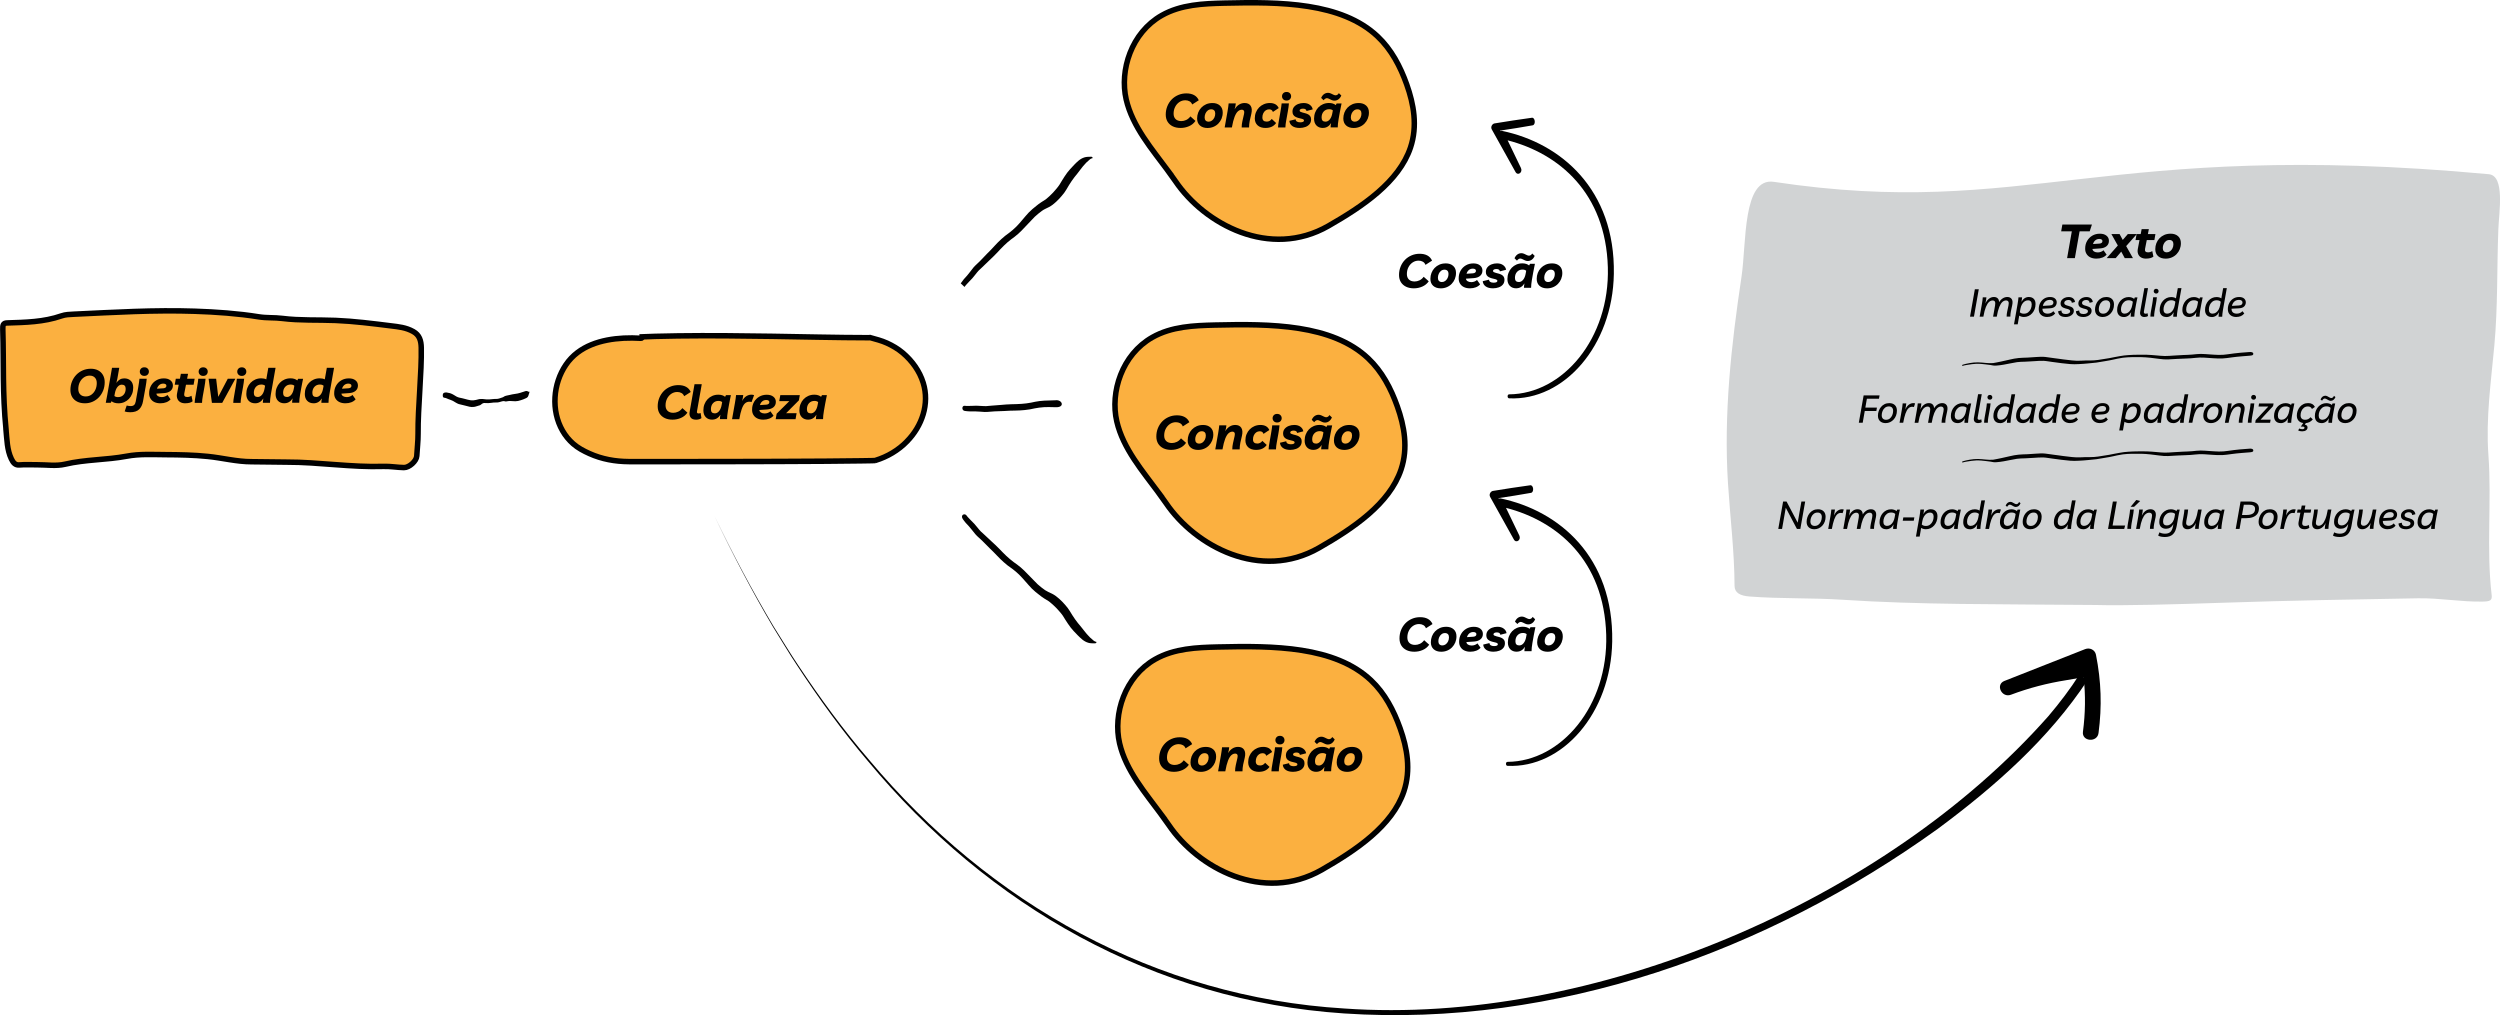<?xml version="1.0" encoding="UTF-8"?>
<svg id="Camada_2" data-name="Camada 2" xmlns="http://www.w3.org/2000/svg" viewBox="0 0 1025.05 416.23">
  <defs>
    <style>
      .cls-1 {
        fill: #fbb040;
        stroke: #000;
        stroke-miterlimit: 10;
        stroke-width: 2.26px;
      }

      .cls-2 {
        fill: #d1d3d4;
      }
    </style>
  </defs>
  <g id="Camada_1-2" data-name="Camada 1">
    <g>
      <path class="cls-1" d="m371.88,180.99c-3.58,3.65-8.03,6.28-12.91,7.78-.11,0-.22.02-.32.06.04,0,.1,0,.17-.01,0,0,0,0,0,0-.06,0-.12,0-.17.01-.01,0-.03.01-.04.02-.06,0-.1,0,0-.01-.04,0-.07,0-.11,0-.39.02-.78.03-1.16.04-1.42.04-2.84.04-4.26.07-4.82.08-9.64.12-14.46.15-6.48.05-12.97.07-19.45.1-7.05.02-14.09.04-21.14.05-6.41,0-12.81.02-19.22.02-4.66,0-9.33,0-13.99,0-2.33,0-4.66.02-6.98,0-5.63-.04-11.03-.99-16.18-3.31-2.38-1.07-4.68-2.28-6.65-4.01-1.74-1.53-3.21-3.33-4.36-5.34-4.75-8.27-3.92-19.25,1.39-27.06,5.31-7.82,14.67-10.43,23.65-10.9,2.37-.12,4.74-.09,7.11.05.4.02.57-.28.55-.58,1.74-.05,3.47-.15,5.2-.2,3.13-.09,6.25-.15,9.38-.19,6.41-.08,12.82-.1,19.23-.06,12.9.08,25.8.34,38.7.57,6.88.12,13.77.22,20.65.23.09,0,.17-.02.24-.05,2.35.66,4.69,1.23,6.92,2.25,2.3,1.05,4.48,2.33,6.42,3.96,3.86,3.25,6.98,7.54,8.46,12.39,2.63,8.62-.49,17.65-6.67,23.95Z"/>
      <g>
        <path d="m281.86,169.18c-.67.97-1.55,1.7-2.64,2.17-1.09.48-2.25.72-3.47.72s-2.3-.22-3.2-.66c-.91-.44-1.61-1.07-2.12-1.88-.5-.82-.76-1.79-.76-2.93,0-1.23.22-2.37.65-3.44.43-1.06,1.03-1.98,1.79-2.77.76-.78,1.66-1.39,2.69-1.83,1.03-.44,2.14-.66,3.35-.66s2.28.23,3.14.7,1.51,1.17,1.92,2.12l-2.7,1.73c-.22-.6-.58-1.03-1.1-1.31-.51-.28-1.08-.42-1.7-.42-.91,0-1.72.24-2.45.73s-1.3,1.14-1.73,1.97-.64,1.76-.64,2.79c0,.96.28,1.7.83,2.24.56.54,1.34.81,2.35.81.65,0,1.3-.15,1.96-.45s1.24-.79,1.75-1.48l2.06,1.84Z"/>
        <path d="m285.31,172.07c-1,0-1.71-.3-2.14-.89-.43-.6-.57-1.37-.4-2.33l2-11.33h2.97l-1.96,11.12c-.12.59.11.89.68.89.3,0,.56-.07.8-.21l.35,2.12c-.26.21-.59.37-1,.48-.41.11-.84.17-1.29.17Z"/>
        <path d="m292.05,172.07c-1.13,0-2.02-.34-2.67-1.02-.65-.68-.98-1.61-.98-2.79,0-.92.15-1.77.46-2.55.3-.78.73-1.46,1.28-2.04s1.2-1.03,1.94-1.35c.74-.32,1.55-.49,2.42-.49,1.17,0,2.1.29,2.81.87l.35-.68h2.02c-.09.44-.2.97-.32,1.58-.12.62-.25,1.26-.38,1.95l-.52,2.93c-.12.65-.2,1.26-.26,1.84-.06.58-.09,1.09-.09,1.53h-2.93c0-.28.02-.58.06-.89.04-.31.09-.61.16-.91-.84,1.33-1.95,2-3.34,2Zm1.01-2.58c.7,0,1.3-.32,1.81-.96.51-.64.86-1.51,1.04-2.61l.19-1.05c-.36-.32-.87-.49-1.53-.49-.92,0-1.66.32-2.23.95s-.85,1.46-.85,2.46c0,1.13.52,1.69,1.57,1.69Z"/>
        <path d="m308.16,164.87c-.25-.1-.56-.16-.93-.16-.7,0-1.3.24-1.8.71-.5.47-.93,1.24-1.3,2.29-.37,1.05-.7,2.44-1,4.16h-2.97l1.17-6.6c.13-.74.23-1.36.3-1.85.07-.5.13-.97.17-1.43h2.95c-.03.32-.08.7-.17,1.12-.08.43-.18.87-.3,1.32.5-.93,1.09-1.6,1.75-2,.66-.4,1.33-.6,2-.6.22,0,.42.01.61.04.19.03.37.07.55.14l-1.03,2.85Z"/>
        <path d="m312.97,172.07c-.93,0-1.74-.17-2.44-.5s-1.23-.82-1.61-1.44c-.38-.62-.57-1.35-.55-2.19,0-1.16.26-2.21.79-3.12.52-.92,1.24-1.64,2.14-2.17.9-.53,1.92-.8,3.08-.8s2.03.26,2.71.8c.68.53,1.02,1.24,1.02,2.13s-.32,1.63-.95,2.17c-.63.54-1.5.85-2.58.93l-3.24.23c.06.44.29.79.68,1.04.39.25.9.38,1.53.38.43,0,.85-.08,1.28-.24s.78-.38,1.05-.65l1.28,1.8c-.45.52-1.03.92-1.74,1.2-.71.28-1.52.43-2.44.43Zm1.2-8.07c-.63,0-1.18.19-1.63.56-.45.38-.77.89-.95,1.53l2.58-.17c.4-.03.71-.13.94-.3s.34-.42.34-.75c0-.27-.11-.49-.34-.64s-.54-.23-.94-.23Z"/>
        <path d="m318.05,171.88l.39-2.25,5.2-5.16h-4.13l.43-2.46h8l-.37,2.13-5.26,5.28h4.31l-.43,2.46h-8.13Z"/>
        <path d="m331.41,172.07c-1.13,0-2.02-.34-2.67-1.02-.65-.68-.98-1.61-.98-2.79,0-.92.15-1.77.46-2.55.3-.78.73-1.46,1.28-2.04s1.2-1.03,1.94-1.35c.74-.32,1.55-.49,2.42-.49,1.17,0,2.1.29,2.81.87l.35-.68h2.02c-.09.44-.2.97-.32,1.58-.12.62-.25,1.26-.38,1.95l-.52,2.93c-.12.65-.2,1.26-.26,1.84-.06.58-.09,1.09-.09,1.53h-2.93c0-.28.02-.58.06-.89.04-.31.09-.61.16-.91-.84,1.33-1.95,2-3.34,2Zm1.01-2.58c.7,0,1.3-.32,1.81-.96.51-.64.86-1.51,1.04-2.61l.19-1.05c-.36-.32-.87-.49-1.53-.49-.92,0-1.66.32-2.23.95s-.85,1.46-.85,2.46c0,1.13.52,1.69,1.57,1.69Z"/>
      </g>
    </g>
    <g>
      <path class="cls-1" d="m2.46,176.16c.4,4.09.43,8.3,2.18,11.97.8,1.68,1.66,2.64,3.27,2.5,2.48-.21,4.98-.04,7.47-.06,3.77-.02,7.63.63,11.3-.24,8.38-1.98,16.88-1.7,25.27-3.28,5.27-1,10.69-.66,16.04-.63,5.73.03,11.47.14,17.18.72,5.98.6,11.89,2.17,17.92,2.17,4.83,0,9.66.17,14.49.17,13.26-.02,26.46,2.19,39.73,1.75,2.77-.09,5.55.44,8.33.48,2.14.03,5.13-2.68,5.24-4.75.16-3.05.55-6.06.53-9.14-.08-10.74,1.52-25.32,1.31-35.22-.06-2.98-.74-5.23-3.28-6.66-3.03-1.69-6.02-1.95-9.15-2.34-7.55-.94-15.11-1.91-22.69-2.22-7.31-.3-14.63.09-21.92-.83-3.16-.4-6.34-.13-9.47-.63-8.75-1.4-17.53-2.01-26.32-2.31-16.59-.57-33.17.45-49.75,1.22-1.65.08-3.34.13-4.92.68-7.34,2.56-14.84,2.65-22.33,2.9-1.66.05-1.79.92-1.74,2.7.43,14.51-.18,25.69,1.32,41.03Z"/>
      <g>
        <path d="m34.83,165.36c-1.2,0-2.25-.22-3.14-.66-.89-.44-1.58-1.07-2.08-1.88-.49-.82-.74-1.79-.74-2.93,0-1.23.21-2.37.64-3.44.43-1.06,1.02-1.98,1.78-2.77s1.64-1.39,2.66-1.83c1.02-.44,2.13-.66,3.33-.66,1.14,0,2.13.23,2.98.68.85.45,1.5,1.09,1.97,1.92s.7,1.81.7,2.93c0,1.2-.21,2.33-.62,3.38-.42,1.05-.99,1.97-1.73,2.76-.74.79-1.6,1.4-2.58,1.84-.98.44-2.04.66-3.16.66Zm.35-2.81c.85,0,1.62-.24,2.3-.73.68-.49,1.22-1.14,1.61-1.97s.59-1.76.59-2.79c0-.94-.25-1.69-.77-2.23-.51-.54-1.21-.82-2.11-.82s-1.69.24-2.4.73-1.26,1.14-1.68,1.97-.62,1.76-.62,2.79c0,.96.27,1.7.81,2.24s1.29.81,2.26.81Z"/>
        <path d="m48.51,165.36c-1.15,0-2.08-.29-2.79-.85l-.31.66h-2.04c.08-.44.17-.97.29-1.58.12-.61.24-1.26.37-1.95l1.9-10.83h2.97l-.78,4.48-.41,1.71c.83-1.24,1.91-1.86,3.24-1.86,1.14,0,2.03.34,2.69,1.02s.98,1.61.98,2.8c0,.91-.15,1.75-.46,2.53-.3.78-.73,1.46-1.29,2.05-.56.58-1.2,1.03-1.94,1.35-.74.32-1.55.48-2.43.48Zm-.08-2.54c.92,0,1.67-.32,2.24-.95.58-.63.86-1.46.86-2.46,0-1.13-.53-1.69-1.59-1.69-.69,0-1.28.32-1.79.96-.51.64-.86,1.51-1.06,2.61l-.19,1.07c.36.31.87.47,1.53.47Z"/>
        <path d="m56.72,158.57c.12-.74.21-1.36.29-1.85.08-.5.13-.97.16-1.43h2.99c-.04.53-.1,1.09-.19,1.67-.09.58-.18,1.15-.27,1.69l-1.07,5.94c-.25,1.38-.78,2.47-1.6,3.26-.82.79-2.04,1.18-3.66,1.18-.94,0-1.69-.11-2.25-.33l.83-2.43c.57.16,1.12.23,1.65.23.61,0,1.07-.15,1.4-.46s.54-.79.66-1.45l1.07-6.04Zm2.46-4.45c-.57,0-1.02-.17-1.36-.52-.34-.35-.5-.76-.5-1.24s.17-.89.5-1.24c.33-.35.79-.52,1.37-.52s1.02.17,1.36.52c.34.35.5.76.5,1.24s-.17.89-.5,1.24c-.34.35-.79.52-1.36.52Z"/>
        <path d="m65.75,165.36c-.93,0-1.74-.17-2.44-.5s-1.23-.82-1.61-1.44c-.38-.62-.57-1.35-.55-2.19,0-1.16.26-2.21.79-3.12.52-.92,1.24-1.64,2.14-2.17.9-.53,1.92-.8,3.08-.8s2.03.26,2.71.8c.68.53,1.02,1.24,1.02,2.13s-.32,1.63-.95,2.17c-.63.54-1.5.85-2.58.93l-3.24.23c.06.44.29.79.68,1.04.39.25.9.38,1.53.38.43,0,.85-.08,1.28-.24s.78-.38,1.05-.65l1.28,1.8c-.45.52-1.03.92-1.74,1.2-.71.28-1.52.43-2.44.43Zm1.2-8.07c-.63,0-1.18.19-1.63.56-.45.38-.77.89-.95,1.53l2.58-.17c.4-.03.71-.13.94-.3s.34-.42.34-.75c0-.27-.11-.49-.34-.64s-.54-.23-.94-.23Z"/>
        <path d="m75.96,165.36c-.83,0-1.52-.17-2.07-.5s-.94-.8-1.17-1.4c-.23-.59-.28-1.27-.14-2.04l.7-3.67h-1.63l.43-2.46h1.69l.39-2.02h2.95l-.39,2.02h3.09l-.43,2.46h-3.12l-.7,3.57c-.19.98.21,1.47,1.22,1.47.6,0,1.17-.17,1.73-.52l.47,2.27c-.34.27-.76.48-1.28.61-.52.14-1.09.2-1.73.2Z"/>
        <path d="m79.82,165.17c0-.41.03-.84.1-1.28.06-.44.14-.87.21-1.28l.7-4.04c.13-.74.23-1.36.3-1.85.07-.5.13-.97.17-1.43h2.99c-.04.53-.1,1.09-.19,1.67-.09.58-.18,1.15-.27,1.69l-.68,3.8c-.08.47-.15.92-.21,1.37s-.1.9-.1,1.35h-3.01Zm3.49-11.04c-.57,0-1.02-.17-1.36-.52-.34-.35-.5-.76-.5-1.24s.17-.89.5-1.24c.33-.35.79-.52,1.37-.52s1.02.17,1.36.52c.34.35.5.76.5,1.24s-.17.89-.5,1.24c-.34.35-.79.52-1.36.52Z"/>
        <path d="m93.39,155.29h3.11l-5.38,9.88h-4.23l-1.36-9.88h3.09l.87,7.43,3.9-7.43Z"/>
        <path d="m95.64,165.17c0-.41.03-.84.1-1.28.06-.44.14-.87.21-1.28l.7-4.04c.13-.74.23-1.36.3-1.85.07-.5.13-.97.17-1.43h2.99c-.04.53-.1,1.09-.19,1.67-.09.58-.18,1.15-.27,1.69l-.68,3.8c-.08.47-.15.92-.21,1.37s-.1.9-.1,1.35h-3.01Zm3.49-11.04c-.57,0-1.02-.17-1.36-.52-.34-.35-.5-.76-.5-1.24s.17-.89.5-1.24c.33-.35.79-.52,1.37-.52s1.02.17,1.36.52c.34.35.5.76.5,1.24s-.17.89-.5,1.24c-.34.35-.79.52-1.36.52Z"/>
        <path d="m104.64,165.36c-1.13,0-2.02-.34-2.67-1.02-.65-.68-.98-1.61-.98-2.79,0-.92.15-1.77.46-2.55.3-.78.73-1.46,1.28-2.04s1.2-1.03,1.94-1.35c.74-.32,1.55-.49,2.42-.49.82,0,1.51.14,2.1.43l.04-.27.79-4.48h2.97l-1.94,10.99c-.12.65-.2,1.26-.26,1.84-.06.58-.09,1.09-.09,1.53h-2.93c0-.28.02-.58.06-.89.04-.31.09-.61.16-.91-.84,1.33-1.95,2-3.34,2Zm1.01-2.58c.7,0,1.3-.32,1.81-.96.51-.64.86-1.51,1.04-2.61l.19-1.05c-.36-.32-.87-.49-1.53-.49-.92,0-1.66.32-2.23.95s-.85,1.46-.85,2.46c0,1.13.52,1.69,1.57,1.69Z"/>
        <path d="m116.64,165.36c-1.13,0-2.02-.34-2.67-1.02-.65-.68-.98-1.61-.98-2.79,0-.92.15-1.77.46-2.55.3-.78.73-1.46,1.28-2.04s1.2-1.03,1.94-1.35c.74-.32,1.55-.49,2.42-.49,1.17,0,2.1.29,2.81.87l.35-.68h2.02c-.09.44-.2.97-.32,1.58-.12.62-.25,1.26-.38,1.95l-.52,2.93c-.12.65-.2,1.26-.26,1.84-.06.58-.09,1.09-.09,1.53h-2.93c0-.28.02-.58.06-.89.04-.31.09-.61.16-.91-.84,1.33-1.95,2-3.34,2Zm1.01-2.58c.7,0,1.3-.32,1.81-.96.51-.64.86-1.51,1.04-2.61l.19-1.05c-.36-.32-.87-.49-1.53-.49-.92,0-1.66.32-2.23.95s-.85,1.46-.85,2.46c0,1.13.52,1.69,1.57,1.69Z"/>
        <path d="m128.63,165.36c-1.13,0-2.02-.34-2.67-1.02-.65-.68-.98-1.61-.98-2.79,0-.92.15-1.77.46-2.55.3-.78.73-1.46,1.28-2.04s1.2-1.03,1.94-1.35c.74-.32,1.55-.49,2.42-.49.82,0,1.51.14,2.1.43l.04-.27.79-4.48h2.97l-1.94,10.99c-.12.65-.2,1.26-.26,1.84-.06.58-.09,1.09-.09,1.53h-2.93c0-.28.02-.58.06-.89.04-.31.09-.61.16-.91-.84,1.33-1.95,2-3.34,2Zm1.01-2.58c.7,0,1.3-.32,1.81-.96.51-.64.86-1.51,1.04-2.61l.19-1.05c-.36-.32-.87-.49-1.53-.49-.92,0-1.66.32-2.23.95s-.85,1.46-.85,2.46c0,1.13.52,1.69,1.57,1.69Z"/>
        <path d="m141.62,165.36c-.93,0-1.74-.17-2.44-.5s-1.23-.82-1.61-1.44c-.38-.62-.57-1.35-.55-2.19,0-1.16.26-2.21.79-3.12.52-.92,1.24-1.64,2.14-2.17.9-.53,1.92-.8,3.08-.8s2.03.26,2.71.8c.68.53,1.02,1.24,1.02,2.13s-.32,1.63-.95,2.17c-.63.54-1.5.85-2.58.93l-3.24.23c.06.44.29.79.68,1.04.39.25.9.38,1.53.38.43,0,.85-.08,1.28-.24s.78-.38,1.05-.65l1.28,1.8c-.45.52-1.03.92-1.74,1.2-.71.28-1.52.43-2.44.43Zm1.2-8.07c-.63,0-1.18.19-1.63.56-.45.38-.77.89-.95,1.53l2.58-.17c.4-.03.71-.13.94-.3s.34-.42.34-.75c0-.27-.11-.49-.34-.64s-.54-.23-.94-.23Z"/>
      </g>
    </g>
    <path d="m193.62,166.85c.19,0,.37.02.56,0,.19-.02.38-.05.57-.08.27-.05.53-.14.8-.23.29-.09.57-.18.86-.27.14-.04.28-.09.43-.13.14-.05.28-.14.41-.27.23-.23.47-.35.71-.48.08-.03.15-.07.23-.09.1-.03.21-.04.32-.06.19-.02.38,0,.57.02.37.02.74.04,1.11.03.75-.03,1.49-.16,2.24-.24.74-.08,1.49.07,2.22-.15.37-.11.74-.23,1.12-.32.18-.04.35-.08.53-.11.19-.03.38,0,.57.04.18.04.37.13.55.11.18-.02.35-.05.52-.08.36-.06.73-.13,1.1-.12.38,0,.75.03,1.13.05.37.01.75.06,1.12.06.75,0,1.49-.18,2.22-.42.35-.12.7-.23,1.05-.36.36-.13.72-.3,1.08-.47.14-.07.27-.14.41-.22.12-.07.23-.18.34-.32.03-.04.06-.09.08-.14.03-.06.07-.12.1-.19.05-.11.1-.23.14-.37.04-.13.07-.25.11-.38.07-.24.15-.44.23-.65.03-.07.03-.23,0-.36,0,0,0,0,0,0-.02-.11-.06-.14-.08-.12,0,0,0,0,0,0-.02.02-.04.05-.06.07-.05.02-.1.05-.14.04-.03,0-.07-.02-.1-.03-.04-.01-.08-.04-.13-.06-.19-.11-.38-.21-.57-.23-.18-.02-.35,0-.52.05-.36.09-.71.23-1.07.35-.35.11-.7.22-1.06.34-.36.11-.71.22-1.07.28-.75.13-1.51.22-2.26.37-.36.07-.73.18-1.09.25-.37.08-.73.14-1.1.23-.26.06-.51.11-.77.21-.16.06-.31.17-.46.27-.13.08-.26.15-.39.22.01,0,.02-.01.04-.02-.35.16-.71.26-1.07.37-.36.12-.73.25-1.1.29-.18.02-.37.04-.56.04-.19,0-.37,0-.56,0-.37,0-.74.05-1.11.09-.36.04-.72.08-1.07.1-.39.02-.77.04-1.16.02-.38-.03-.76-.07-1.14-.12-.37-.05-.74-.1-1.11-.05-.09.01-.17.02-.26.01-.08,0-.17-.02-.25-.02-.19.02-.39.06-.58.11-.37.08-.75.19-1.12.28-.37.09-.73.15-1.1.17-.18.01-.37,0-.55,0-.19-.01-.38-.02-.57-.05-.76-.1-1.52-.35-2.28-.54-.38-.1-.77-.2-1.15-.29-.37-.08-.73-.14-1.1-.23-.2-.05-.4-.11-.6-.18-.2-.07-.4-.17-.6-.27-.38-.21-.75-.45-1.13-.68-.41-.25-.82-.45-1.22-.6-.37-.14-.75-.22-1.12-.27-.18-.03-.36-.08-.54-.12-.19-.04-.38-.01-.56.01-.16.02-.31.04-.47.09-.1.03-.19.08-.28.16-.1.08-.19.27-.27.45-.05.11-.07.34-.05.57.02.28.09.58.16.64.1.07.2.16.3.19.09.02.17.04.26.06.17.04.34.06.51.1.16.04.32.12.48.19.16.07.32.14.48.21.34.15.67.25,1.01.37.32.11.65.24.97.41.78.44,1.56,1,2.34,1.28.36.13.72.2,1.08.27.37.07.75.17,1.12.27.77.19,1.54.41,2.3.58.32.08.65.11.97.12.04,0,.09,0,.13,0h0Zm23.27-6.28s0,0,.01,0c0,0,0,0-.01,0h0Z"/>
    <g>
      <path d="m586.01,264.33c-.67.97-1.55,1.7-2.64,2.17-1.09.48-2.25.72-3.47.72s-2.3-.22-3.2-.66c-.91-.44-1.61-1.07-2.12-1.88-.5-.82-.76-1.79-.76-2.93,0-1.23.22-2.37.65-3.44.43-1.06,1.03-1.98,1.79-2.77.76-.78,1.66-1.39,2.69-1.83,1.03-.44,2.14-.66,3.35-.66s2.28.23,3.14.7,1.51,1.17,1.92,2.12l-2.7,1.73c-.22-.6-.58-1.03-1.1-1.31-.51-.28-1.08-.42-1.7-.42-.91,0-1.72.24-2.45.73s-1.3,1.14-1.73,1.97-.64,1.76-.64,2.8c0,.96.28,1.7.83,2.24.56.54,1.34.81,2.35.81.65,0,1.3-.15,1.96-.45s1.24-.79,1.75-1.48l2.06,1.84Z"/>
      <path d="m592.96,256.99c1.28,0,2.3.35,3.07,1.04s1.15,1.65,1.15,2.88c0,.88-.16,1.7-.47,2.47-.31.76-.75,1.43-1.31,2.01-.56.58-1.22,1.03-1.98,1.35s-1.59.49-2.49.49c-1.31,0-2.34-.35-3.11-1.04-.76-.69-1.14-1.65-1.14-2.86,0-.85.15-1.66.44-2.42.29-.76.71-1.43,1.27-2.02.56-.59,1.22-1.05,1.99-1.39.77-.34,1.63-.5,2.59-.5Zm-1.55,7.65c.49,0,.94-.15,1.35-.45.41-.3.73-.7.98-1.2s.37-1.07.37-1.69c0-.56-.14-.98-.43-1.28-.28-.3-.69-.45-1.2-.45-.56,0-1.04.16-1.45.49-.41.32-.72.74-.94,1.24-.22.5-.33,1.04-.33,1.61s.14.97.42,1.27c.28.3.69.46,1.23.46Z"/>
      <path d="m602.87,267.22c-.93,0-1.74-.17-2.44-.5s-1.23-.82-1.61-1.44c-.38-.62-.57-1.35-.55-2.19,0-1.16.26-2.21.79-3.12.52-.92,1.24-1.64,2.14-2.17.9-.53,1.92-.8,3.08-.8s2.03.26,2.71.8c.68.53,1.02,1.24,1.02,2.13s-.32,1.63-.95,2.17c-.63.54-1.5.85-2.58.93l-3.24.23c.06.44.29.79.68,1.04.39.25.9.38,1.53.38.43,0,.85-.08,1.28-.24s.78-.38,1.05-.65l1.28,1.8c-.45.52-1.03.92-1.74,1.2-.71.28-1.52.43-2.44.43Zm1.2-8.07c-.63,0-1.18.19-1.63.56-.45.38-.77.89-.95,1.53l2.58-.17c.4-.03.71-.13.94-.3s.34-.42.34-.75c0-.27-.11-.49-.34-.64s-.54-.23-.94-.23Z"/>
      <path d="m612.44,267.22c-1.35,0-2.38-.27-3.11-.81s-1.12-1.25-1.18-2.12l2.58-.62c0,.4.17.71.5.92.33.21.78.32,1.35.32.5,0,.89-.07,1.16-.19s.41-.32.41-.56c0-.21-.11-.37-.34-.49-.23-.12-.52-.21-.88-.29-.36-.08-.74-.17-1.14-.28-.4-.11-.78-.26-1.15-.46-.36-.19-.66-.46-.88-.8-.23-.34-.34-.78-.34-1.32,0-.76.21-1.41.64-1.93.43-.52.99-.92,1.68-1.19s1.44-.41,2.24-.41c1.05,0,1.91.25,2.58.76s1.05,1.13,1.15,1.86l-2.54.66c-.08-.65-.56-.97-1.44-.97-.4,0-.73.07-.99.21-.26.14-.39.34-.39.58,0,.22.11.39.34.5.23.12.52.22.87.31.36.09.73.19,1.14.3.4.11.78.26,1.14.45.36.19.65.45.87.78.23.33.34.76.34,1.29,0,.78-.21,1.42-.64,1.94s-.99.91-1.7,1.16-1.46.39-2.26.39Z"/>
      <path d="m621.91,267.22c-1.13,0-2.02-.34-2.67-1.02-.65-.68-.98-1.61-.98-2.79,0-.92.15-1.77.46-2.55.3-.78.73-1.46,1.28-2.04s1.2-1.03,1.94-1.35c.74-.32,1.55-.49,2.42-.49,1.17,0,2.1.29,2.81.87l.35-.68h2.02c-.09.44-.2.97-.32,1.58-.12.62-.25,1.26-.38,1.95l-.52,2.93c-.12.65-.2,1.26-.26,1.84-.06.58-.09,1.09-.09,1.53h-2.93c0-.28.02-.58.06-.89.04-.31.09-.61.16-.91-.84,1.33-1.95,2-3.34,2Zm4.68-11.2c-.38,0-.75-.08-1.12-.25-.37-.17-.72-.34-1.06-.51-.34-.17-.64-.26-.91-.26-.18,0-.4.07-.65.22-.25.15-.48.37-.67.65l-1.01-.97c.3-.7.7-1.22,1.19-1.57.5-.35,1.05-.52,1.66-.52.36,0,.73.09,1.11.26s.73.35,1.07.51c.34.17.63.25.89.25.23,0,.47-.07.71-.21.24-.14.45-.37.63-.68l1.01.97c-.3.7-.7,1.23-1.2,1.58-.5.36-1.05.53-1.65.53Zm-3.67,8.62c.7,0,1.3-.32,1.81-.96.51-.64.86-1.51,1.04-2.61l.19-1.05c-.36-.32-.87-.49-1.53-.49-.92,0-1.66.32-2.23.95-.57.63-.85,1.46-.85,2.47,0,1.13.52,1.69,1.57,1.69Z"/>
      <path d="m636.55,256.99c1.28,0,2.3.35,3.07,1.04s1.15,1.65,1.15,2.88c0,.88-.16,1.7-.47,2.47-.31.76-.75,1.43-1.31,2.01-.56.58-1.22,1.03-1.98,1.35s-1.59.49-2.49.49c-1.31,0-2.34-.35-3.11-1.04-.76-.69-1.14-1.65-1.14-2.86,0-.85.15-1.66.44-2.42.29-.76.71-1.43,1.27-2.02.56-.59,1.22-1.05,1.99-1.39.77-.34,1.63-.5,2.59-.5Zm-1.55,7.65c.49,0,.94-.15,1.35-.45.41-.3.73-.7.98-1.2s.37-1.07.37-1.69c0-.56-.14-.98-.43-1.28-.28-.3-.69-.45-1.2-.45-.56,0-1.04.16-1.45.49-.41.32-.72.74-.94,1.24-.22.5-.33,1.04-.33,1.61s.14.97.42,1.27c.28.3.69.46,1.23.46Z"/>
    </g>
    <g>
      <path d="m585.82,115.33c-.67.97-1.55,1.7-2.64,2.17-1.09.48-2.25.72-3.47.72s-2.3-.22-3.2-.66c-.91-.44-1.61-1.07-2.12-1.88-.5-.82-.76-1.79-.76-2.93,0-1.23.22-2.37.65-3.44.43-1.06,1.03-1.98,1.79-2.77.76-.78,1.66-1.39,2.69-1.83,1.03-.44,2.14-.66,3.35-.66s2.28.23,3.14.7,1.51,1.17,1.92,2.12l-2.7,1.73c-.22-.6-.58-1.03-1.1-1.31-.51-.28-1.08-.42-1.7-.42-.91,0-1.72.24-2.45.73s-1.3,1.14-1.73,1.97-.64,1.76-.64,2.79c0,.96.28,1.7.83,2.24.56.54,1.34.81,2.35.81.65,0,1.3-.15,1.96-.45s1.24-.79,1.75-1.48l2.06,1.84Z"/>
      <path d="m592.77,107.99c1.28,0,2.3.35,3.07,1.04s1.15,1.65,1.15,2.88c0,.88-.16,1.7-.47,2.47-.31.76-.75,1.43-1.31,2.01-.56.58-1.22,1.03-1.98,1.35s-1.59.49-2.49.49c-1.31,0-2.34-.35-3.11-1.04-.76-.69-1.14-1.65-1.14-2.86,0-.85.15-1.66.44-2.42.29-.76.71-1.43,1.27-2.02.56-.59,1.22-1.05,1.99-1.39.77-.34,1.63-.5,2.59-.5Zm-1.55,7.65c.49,0,.94-.15,1.35-.45.41-.3.73-.7.98-1.2s.37-1.07.37-1.69c0-.56-.14-.98-.43-1.28-.28-.3-.69-.45-1.2-.45-.56,0-1.04.16-1.45.49-.41.32-.72.74-.94,1.24-.22.5-.33,1.04-.33,1.61s.14.97.42,1.27c.28.3.69.46,1.23.46Z"/>
      <path d="m602.69,118.22c-.93,0-1.74-.17-2.44-.5s-1.23-.82-1.61-1.44c-.38-.62-.57-1.35-.55-2.19,0-1.16.26-2.21.79-3.12.52-.92,1.24-1.64,2.14-2.17.9-.53,1.92-.8,3.08-.8s2.03.26,2.71.8c.68.53,1.02,1.24,1.02,2.13s-.32,1.63-.95,2.17c-.63.54-1.5.85-2.58.93l-3.24.23c.06.44.29.79.68,1.04.39.25.9.38,1.53.38.43,0,.85-.08,1.28-.24s.78-.38,1.05-.65l1.28,1.8c-.45.52-1.03.92-1.74,1.2-.71.28-1.52.43-2.44.43Zm1.2-8.07c-.63,0-1.18.19-1.63.56-.45.38-.77.89-.95,1.53l2.58-.17c.4-.03.71-.13.94-.3s.34-.42.34-.75c0-.27-.11-.49-.34-.64s-.54-.23-.94-.23Z"/>
      <path d="m612.25,118.22c-1.35,0-2.38-.27-3.11-.81s-1.12-1.25-1.18-2.12l2.58-.62c0,.4.17.71.5.92.33.21.78.32,1.35.32.5,0,.89-.07,1.16-.19s.41-.32.41-.56c0-.21-.11-.37-.34-.49-.23-.12-.52-.21-.88-.29-.36-.08-.74-.17-1.14-.28-.4-.11-.78-.26-1.15-.46-.36-.19-.66-.46-.88-.8-.23-.34-.34-.78-.34-1.32,0-.76.21-1.41.64-1.93.43-.52.99-.92,1.68-1.19s1.44-.41,2.24-.41c1.05,0,1.91.25,2.58.76s1.05,1.13,1.15,1.86l-2.54.66c-.08-.65-.56-.97-1.44-.97-.4,0-.73.07-.99.21-.26.14-.39.34-.39.58,0,.22.11.39.34.5.23.12.52.22.87.31.36.09.73.19,1.14.3.4.11.78.26,1.14.45.36.19.65.45.87.78.23.33.34.76.34,1.29,0,.78-.21,1.42-.64,1.94s-.99.91-1.7,1.16-1.46.39-2.26.39Z"/>
      <path d="m621.72,118.22c-1.13,0-2.02-.34-2.67-1.02-.65-.68-.98-1.61-.98-2.79,0-.92.15-1.77.46-2.55.3-.78.73-1.46,1.28-2.04s1.2-1.03,1.94-1.35c.74-.32,1.55-.49,2.42-.49,1.17,0,2.1.29,2.81.87l.35-.68h2.02c-.09.44-.2.97-.32,1.58-.12.62-.25,1.26-.38,1.95l-.52,2.93c-.12.65-.2,1.26-.26,1.84-.06.58-.09,1.09-.09,1.53h-2.93c0-.28.02-.58.06-.89.04-.31.09-.61.16-.91-.84,1.33-1.95,2-3.34,2Zm4.68-11.2c-.38,0-.75-.08-1.12-.25-.37-.17-.72-.34-1.06-.51-.34-.17-.64-.26-.91-.26-.18,0-.4.07-.65.22-.25.15-.48.37-.67.65l-1.01-.97c.3-.7.7-1.22,1.19-1.57.5-.35,1.05-.52,1.66-.52.36,0,.73.09,1.11.26s.73.35,1.07.51c.34.17.63.25.89.25.23,0,.47-.07.71-.21.24-.14.45-.37.63-.68l1.01.97c-.3.7-.7,1.23-1.2,1.58-.5.36-1.05.53-1.65.53Zm-3.67,8.62c.7,0,1.3-.32,1.81-.96.51-.64.86-1.51,1.04-2.61l.19-1.05c-.36-.32-.87-.49-1.53-.49-.92,0-1.66.32-2.23.95s-.85,1.46-.85,2.46c0,1.13.52,1.69,1.57,1.69Z"/>
      <path d="m636.36,107.99c1.28,0,2.3.35,3.07,1.04s1.15,1.65,1.15,2.88c0,.88-.16,1.7-.47,2.47-.31.76-.75,1.43-1.31,2.01-.56.58-1.22,1.03-1.98,1.35s-1.59.49-2.49.49c-1.31,0-2.34-.35-3.11-1.04-.76-.69-1.14-1.65-1.14-2.86,0-.85.15-1.66.44-2.42.29-.76.71-1.43,1.27-2.02.56-.59,1.22-1.05,1.99-1.39.77-.34,1.63-.5,2.59-.5Zm-1.55,7.65c.49,0,.94-.15,1.35-.45.41-.3.73-.7.98-1.2s.37-1.07.37-1.69c0-.56-.14-.98-.43-1.28-.28-.3-.69-.45-1.2-.45-.56,0-1.04.16-1.45.49-.41.32-.72.74-.94,1.24-.22.5-.33,1.04-.33,1.61s.14.97.42,1.27c.28.3.69.46,1.23.46Z"/>
    </g>
    <path d="m612.12,201.29c-.85.13-1.75,1.34-1.12,2.48,3.24,5.81,6.48,11.63,9.72,17.44.94,1.69,3.1.18,2.22-1.66-1.82-3.77-3.63-7.55-5.45-11.32,21.09,5.43,40.22,21.58,41.09,52.07.83,29.12-18.41,51.92-40.49,52.08-.81,0-.82,1.59,0,1.63,22.51,1.07,42.45-21.54,42.95-51.01.58-34.63-21.72-53.61-45.8-58.64-.24-.05-.48-.01-.71.09l-.12-.21c4.45-.68,8.9-1.35,13.33-2.16,1.36-.25,1.06-3.28-.31-3.11-5.11.66-10.21,1.52-15.31,2.32Z"/>
    <path d="m612.79,50.6c-.85.13-1.75,1.34-1.12,2.48,3.24,5.81,6.48,11.63,9.72,17.44.94,1.69,3.1.18,2.22-1.66-1.82-3.77-3.63-7.55-5.45-11.32,21.09,5.43,40.22,21.58,41.09,52.07.83,29.12-18.41,51.92-40.49,52.08-.81,0-.82,1.59,0,1.63,22.51,1.07,42.45-21.54,42.95-51.01.58-34.63-21.72-53.61-45.8-58.64-.24-.05-.48-.01-.71.09l-.12-.21c4.45-.68,8.9-1.35,13.33-2.16,1.36-.25,1.06-3.28-.31-3.11-5.11.66-10.21,1.52-15.31,2.32Z"/>
    <g>
      <path class="cls-2" d="m727.31,74.56c-12.89-1.94-11.19,25.19-13.25,38.88-4.23,28.19-7.36,56.43-5.55,84.81.89,13.99,2.64,27.94,2.69,41.96.01,2.82,2.24,4.07,6.15,4.37,12.73.98,25.55.5,38.28,1.34,31.22,2.05,62.53,1.77,103.81,2.14,11.01.33,32-.24,52.94-.95,26.34-.9,52.69-1.33,79.04-1.8,8.94-.16,17.7,1.55,26.66,1.35,2.74-.06,3.82-.39,3.56-2.62-2.26-19.13.05-38.33-1.34-57.45-1.1-15.11,1.07-30.05,2.44-45.01,1.45-15.85,1.02-31.68,1.63-47.52.28-7.17,2.79-22.01-3.91-22.63-158.11-14.64-189.56,18.76-293.15,3.13Z"/>
      <g>
        <path d="m857.73,92.07l-.91,2.78h-4.15l-1.94,11h-3.18l1.94-11h-4.37l.49-2.78h12.13Z"/>
        <path d="m859.56,106.04c-.93,0-1.74-.17-2.44-.5s-1.23-.82-1.61-1.44c-.38-.62-.57-1.35-.55-2.19,0-1.16.26-2.21.79-3.12.52-.92,1.24-1.64,2.14-2.17.9-.53,1.92-.8,3.08-.8s2.03.26,2.71.8c.68.53,1.02,1.24,1.02,2.13s-.32,1.63-.95,2.17c-.63.54-1.5.85-2.58.93l-3.24.23c.07.44.29.79.68,1.04.39.25.9.38,1.53.38.43,0,.85-.08,1.28-.24s.78-.38,1.05-.65l1.28,1.8c-.45.52-1.03.92-1.74,1.2-.71.28-1.52.43-2.44.43Zm1.2-8.07c-.63,0-1.18.19-1.63.56-.45.38-.77.89-.95,1.53l2.58-.17c.4-.03.71-.13.94-.3s.34-.42.34-.75c0-.27-.11-.49-.34-.64s-.54-.23-.94-.23Z"/>
        <path d="m863.77,105.85l4.58-5.18-2.64-4.7h3.36l1.3,2.41,2.08-2.41h3.69l-4.37,4.93,2.78,4.95h-3.36l-1.44-2.68-2.29,2.68h-3.69Z"/>
        <path d="m879.92,106.04c-.83,0-1.52-.17-2.07-.5s-.94-.8-1.17-1.4c-.23-.59-.28-1.27-.14-2.04l.7-3.67h-1.63l.43-2.46h1.69l.39-2.02h2.95l-.39,2.02h3.09l-.43,2.46h-3.12l-.7,3.57c-.19.98.21,1.47,1.22,1.47.6,0,1.17-.17,1.73-.52l.47,2.27c-.34.27-.76.48-1.28.61-.52.14-1.09.2-1.73.2Z"/>
        <path d="m889.99,95.81c1.28,0,2.3.35,3.07,1.04s1.15,1.65,1.15,2.88c0,.88-.16,1.7-.47,2.47-.31.76-.75,1.43-1.31,2.01-.56.58-1.22,1.03-1.98,1.35s-1.59.49-2.49.49c-1.31,0-2.34-.35-3.11-1.04-.76-.69-1.14-1.65-1.14-2.86,0-.85.15-1.66.44-2.42.29-.76.71-1.43,1.27-2.02.56-.59,1.22-1.05,1.99-1.39.77-.34,1.63-.5,2.59-.5Zm-1.55,7.65c.49,0,.94-.15,1.35-.45.41-.3.73-.7.98-1.2s.37-1.07.37-1.69c0-.56-.14-.98-.43-1.28-.28-.3-.69-.45-1.2-.45-.56,0-1.04.16-1.45.49-.41.32-.72.74-.94,1.24-.22.5-.33,1.04-.33,1.61s.14.97.42,1.27c.28.3.69.46,1.23.46Z"/>
      </g>
      <g>
        <path d="m807.75,129.83l1.98-11.23h1.61l-1.98,11.23h-1.61Z"/>
        <path d="m811.7,129.83l.92-5.19c.08-.5.16-.96.22-1.41.06-.44.11-.89.14-1.33h1.49c-.02.37-.07.77-.14,1.21-.07.44-.17.88-.3,1.34.41-.87.92-1.53,1.52-1.99.6-.46,1.27-.69,1.99-.69.64,0,1.16.18,1.53.53.38.35.58.88.6,1.59.43-.69.94-1.21,1.51-1.57.57-.36,1.19-.55,1.86-.55.8,0,1.4.28,1.79.84.39.56.46,1.4.22,2.51l-.55,2.58c-.07.36-.13.71-.16,1.07-.03.35-.05.7-.05,1.05h-1.53c0-.67.07-1.34.21-1.99l.55-2.58c.16-.73.14-1.25-.04-1.58-.19-.33-.51-.49-.99-.49s-.98.2-1.44.6c-.46.4-.9,1.09-1.3,2.06-.4.97-.75,2.3-1.04,3.99h-1.5l.81-4.57c.13-.73.11-1.25-.06-1.58s-.48-.49-.95-.49c-.5,0-.98.2-1.45.6-.47.4-.9,1.09-1.3,2.06-.4.97-.75,2.3-1.04,3.99h-1.5Z"/>
        <path d="m831.87,121.78c.85,0,1.52.25,2.01.75.49.5.73,1.21.73,2.13,0,.74-.12,1.43-.36,2.07-.24.64-.57,1.21-1,1.69-.43.49-.94.87-1.51,1.14-.58.27-1.2.41-1.88.41-.37,0-.72-.05-1.07-.15-.34-.1-.64-.23-.88-.4l-.06.41-.55,3.16h-1.52l1.47-8.35c.08-.5.16-.96.22-1.41.06-.44.11-.89.14-1.33h1.49c-.02.35-.06.67-.11.98s-.11.61-.17.9c.38-.68.83-1.19,1.34-1.52.52-.33,1.09-.49,1.71-.49Zm-.35,1.36c-.51,0-.97.15-1.4.44-.43.29-.79.71-1.08,1.23-.3.53-.51,1.14-.63,1.83l-.24,1.38c.4.4.96.6,1.68.6.67,0,1.25-.18,1.72-.55.47-.36.84-.83,1.09-1.41.25-.58.38-1.19.38-1.84,0-.55-.13-.97-.4-1.26s-.64-.44-1.12-.44Z"/>
        <path d="m839.42,129.98c-1.04,0-1.89-.28-2.53-.85-.64-.56-.96-1.36-.96-2.4,0-.9.19-1.72.57-2.47.38-.75.91-1.35,1.61-1.8.69-.45,1.5-.68,2.44-.68.89,0,1.57.21,2.04.62.47.42.71.94.71,1.57s-.22,1.21-.67,1.68-1.19.72-2.22.77l-2.96.16c-.02.65.16,1.16.54,1.5.38.35.93.52,1.64.52.4,0,.81-.08,1.23-.25.42-.17.77-.42,1.05-.76l.76.93c-.4.5-.88.86-1.42,1.09-.55.23-1.15.35-1.82.35Zm1-7.02c-.52,0-.97.11-1.35.33-.39.22-.7.52-.95.89-.25.38-.42.79-.51,1.24l2.69-.16c.61-.02,1.04-.15,1.28-.37s.36-.51.36-.85c0-.32-.12-.58-.36-.78-.24-.21-.63-.31-1.15-.31Z"/>
        <path d="m846.98,129.98c-1,0-1.76-.2-2.28-.61-.52-.41-.79-.99-.82-1.75l1.33-.32c.01.5.16.86.44,1.1.28.24.74.36,1.38.36.53,0,.95-.11,1.28-.32.33-.21.49-.5.49-.85,0-.24-.09-.43-.29-.56-.19-.13-.43-.24-.73-.32-.29-.08-.61-.17-.94-.25-.33-.08-.65-.2-.94-.35-.3-.15-.54-.35-.73-.61-.19-.26-.29-.6-.29-1.04,0-.56.16-1.04.47-1.43s.72-.7,1.23-.92c.5-.22,1.03-.32,1.59-.32.76,0,1.37.18,1.83.55s.73.87.79,1.49l-1.3.33c-.06-.77-.53-1.16-1.41-1.16-.49,0-.89.12-1.21.35-.32.23-.48.53-.48.9,0,.26.09.47.29.61.19.14.43.26.73.36.29.09.61.19.94.28.33.09.65.21.94.35s.54.34.73.58c.19.25.29.58.29.99,0,.54-.16,1-.48,1.38-.32.38-.74.67-1.25.88-.51.21-1.05.31-1.61.31Z"/>
        <path d="m854.27,129.98c-1,0-1.76-.2-2.28-.61-.52-.41-.79-.99-.82-1.75l1.33-.32c.01.5.16.86.44,1.1.28.24.74.36,1.38.36.53,0,.95-.11,1.28-.32.33-.21.49-.5.49-.85,0-.24-.09-.43-.29-.56-.19-.13-.43-.24-.73-.32-.29-.08-.61-.17-.94-.25-.33-.08-.65-.2-.94-.35-.3-.15-.54-.35-.73-.61-.19-.26-.29-.6-.29-1.04,0-.56.16-1.04.47-1.43s.72-.7,1.23-.92c.5-.22,1.03-.32,1.59-.32.76,0,1.37.18,1.83.55s.73.87.79,1.49l-1.3.33c-.06-.77-.53-1.16-1.41-1.16-.49,0-.89.12-1.21.35-.32.23-.48.53-.48.9,0,.26.09.47.29.61.19.14.43.26.73.36.29.09.61.19.94.28.33.09.65.21.94.35s.54.34.73.58c.19.25.29.58.29.99,0,.54-.16,1-.48,1.38-.32.38-.74.67-1.25.88-.51.21-1.05.31-1.61.31Z"/>
        <path d="m863.68,121.78c.94,0,1.69.27,2.25.8.56.53.85,1.29.85,2.27,0,.73-.12,1.4-.35,2.02-.23.62-.56,1.16-.98,1.62s-.91.83-1.47,1.09c-.56.26-1.17.4-1.82.4-.96,0-1.73-.27-2.3-.81-.58-.54-.86-1.29-.86-2.26,0-.63.11-1.25.32-1.87s.51-1.16.91-1.65c.4-.49.88-.88,1.46-1.17s1.24-.44,1.99-.44Zm-1.36,6.83c.6,0,1.12-.17,1.55-.52.43-.35.77-.8,1-1.35s.36-1.14.36-1.76-.15-1.06-.46-1.38-.73-.47-1.28-.47c-.62,0-1.15.18-1.59.53s-.77.8-1,1.35c-.23.55-.35,1.13-.35,1.74s.16,1.06.47,1.38c.31.32.75.48,1.31.48Z"/>
        <path d="m870.81,129.98c-.85,0-1.52-.25-2.01-.76-.49-.51-.73-1.22-.73-2.13,0-.74.12-1.43.36-2.07.24-.64.57-1.21,1-1.69.43-.48.94-.86,1.51-1.13.57-.27,1.2-.4,1.87-.4.44,0,.87.07,1.27.21s.72.32.96.55l.27-.62h1.09c-.11.51-.21.99-.3,1.45-.09.46-.18.91-.27,1.35l-.43,2.42c-.08.51-.15,1.01-.21,1.51s-.08.89-.08,1.18h-1.49c0-.31.02-.62.05-.93s.09-.63.17-.93c-.38.69-.83,1.19-1.34,1.52-.52.33-1.09.49-1.71.49Zm.35-1.38c.51,0,.97-.15,1.4-.44s.79-.7,1.08-1.23c.29-.53.51-1.14.63-1.85l.24-1.36c-.4-.4-.96-.6-1.68-.6-.68,0-1.25.18-1.72.54s-.84.83-1.09,1.4c-.25.58-.38,1.19-.38,1.84,0,.55.13.97.39,1.26s.64.44,1.12.44Z"/>
        <path d="m879.24,129.98c-.64,0-1.12-.2-1.43-.59-.31-.4-.41-.91-.29-1.56l1.71-9.7h1.5l-1.68,9.54c-.12.64.12.96.7.96.15,0,.29-.02.44-.06s.27-.09.36-.14l.17,1.12c-.17.14-.39.24-.66.32-.27.07-.55.11-.82.11Z"/>
        <path d="m881.7,129.83c0-.33.02-.66.06-1,.04-.34.09-.67.14-1l.57-3.2c.08-.5.16-.96.22-1.41.06-.44.11-.89.14-1.33h1.53c-.03.45-.09.94-.17,1.45-.08.51-.16.95-.22,1.32l-.55,3.05c-.06.36-.11.71-.14,1.06-.03.35-.05.7-.05,1.04h-1.53Zm2.37-9.46c-.31,0-.55-.1-.73-.29-.18-.2-.27-.42-.27-.69s.09-.49.27-.69c.18-.2.42-.29.73-.29s.55.1.73.29c.18.2.27.42.27.69s-.09.49-.27.69c-.18.2-.42.29-.73.29Z"/>
        <path d="m888.25,129.98c-.85,0-1.52-.25-2.01-.76-.49-.51-.73-1.22-.73-2.13,0-.74.12-1.43.36-2.07.24-.64.57-1.21,1-1.69.43-.48.94-.86,1.51-1.13.57-.27,1.2-.4,1.87-.4.37,0,.73.05,1.07.14.34.09.63.23.88.4l.06-.41.68-3.78h1.5l-1.6,9.02c-.08.51-.15,1.01-.21,1.51s-.08.89-.08,1.18h-1.49c0-.31.02-.62.05-.93s.09-.63.17-.93c-.38.69-.83,1.19-1.34,1.52-.52.33-1.09.49-1.71.49Zm.35-1.38c.51,0,.97-.15,1.4-.44s.79-.7,1.08-1.23c.29-.53.51-1.14.63-1.85l.24-1.36c-.4-.4-.96-.6-1.68-.6-.68,0-1.25.18-1.72.54s-.84.83-1.09,1.4c-.25.58-.38,1.19-.38,1.84,0,.55.13.97.39,1.26s.64.44,1.12.44Z"/>
        <path d="m897.55,129.98c-.85,0-1.52-.25-2.01-.76-.49-.51-.73-1.22-.73-2.13,0-.74.12-1.43.36-2.07.24-.64.57-1.21,1-1.69.43-.48.94-.86,1.51-1.13.57-.27,1.2-.4,1.87-.4.44,0,.87.07,1.27.21s.72.32.96.55l.27-.62h1.09c-.11.51-.21.99-.3,1.45-.09.46-.18.91-.27,1.35l-.43,2.42c-.08.51-.15,1.01-.21,1.51s-.08.89-.08,1.18h-1.49c0-.31.02-.62.05-.93s.09-.63.17-.93c-.38.69-.83,1.19-1.34,1.52-.52.33-1.09.49-1.71.49Zm.35-1.38c.51,0,.97-.15,1.4-.44s.79-.7,1.08-1.23c.29-.53.51-1.14.63-1.85l.24-1.36c-.4-.4-.96-.6-1.68-.6-.68,0-1.25.18-1.72.54s-.84.83-1.09,1.4c-.25.58-.38,1.19-.38,1.84,0,.55.13.97.39,1.26s.64.44,1.12.44Z"/>
        <path d="m906.85,129.98c-.85,0-1.52-.25-2.01-.76-.49-.51-.73-1.22-.73-2.13,0-.74.12-1.43.36-2.07.24-.64.57-1.21,1-1.69.43-.48.94-.86,1.51-1.13.57-.27,1.2-.4,1.87-.4.37,0,.73.05,1.07.14.34.09.63.23.88.4l.06-.41.68-3.78h1.5l-1.6,9.02c-.08.51-.15,1.01-.21,1.51s-.08.89-.08,1.18h-1.49c0-.31.02-.62.05-.93s.09-.63.17-.93c-.38.69-.83,1.19-1.34,1.52-.52.33-1.09.49-1.71.49Zm.35-1.38c.51,0,.97-.15,1.4-.44s.79-.7,1.08-1.23c.29-.53.51-1.14.63-1.85l.24-1.36c-.4-.4-.96-.6-1.68-.6-.68,0-1.25.18-1.72.54s-.84.83-1.09,1.4c-.25.58-.38,1.19-.38,1.84,0,.55.13.97.39,1.26s.64.44,1.12.44Z"/>
        <path d="m916.95,129.98c-1.04,0-1.89-.28-2.53-.85-.64-.56-.96-1.36-.96-2.4,0-.9.19-1.72.57-2.47.38-.75.91-1.35,1.61-1.8.69-.45,1.5-.68,2.44-.68.89,0,1.57.21,2.04.62.47.42.71.94.71,1.57s-.22,1.21-.67,1.68-1.19.72-2.22.77l-2.96.16c-.02.65.16,1.16.54,1.5.38.35.93.52,1.64.52.4,0,.81-.08,1.23-.25.42-.17.77-.42,1.05-.76l.76.93c-.4.5-.88.86-1.42,1.09-.55.23-1.15.35-1.82.35Zm1-7.02c-.52,0-.97.11-1.35.33-.39.22-.7.52-.95.89-.25.38-.42.79-.51,1.24l2.69-.16c.61-.02,1.04-.15,1.28-.37s.36-.51.36-.85c0-.32-.12-.58-.36-.78-.24-.21-.63-.31-1.15-.31Z"/>
      </g>
      <g>
        <path d="m763.73,173.34h-1.58l1.98-11.23h6.53l-.25,1.38h-4.95l-.63,3.64h4.75l-.24,1.38h-4.75l-.85,4.84Z"/>
        <path d="m774.67,165.29c.94,0,1.69.27,2.25.8.56.53.85,1.29.85,2.27,0,.73-.12,1.4-.35,2.02-.23.62-.56,1.16-.98,1.62s-.91.83-1.47,1.09c-.56.26-1.17.4-1.82.4-.96,0-1.73-.27-2.3-.81-.58-.54-.86-1.29-.86-2.26,0-.63.11-1.25.32-1.87s.51-1.16.91-1.65c.4-.49.88-.88,1.46-1.17s1.24-.44,1.99-.44Zm-1.36,6.83c.6,0,1.12-.17,1.55-.52.43-.35.77-.8,1-1.35s.36-1.14.36-1.76-.15-1.06-.46-1.38-.73-.47-1.28-.47c-.62,0-1.15.18-1.59.53s-.77.8-1,1.35c-.23.55-.35,1.13-.35,1.74s.16,1.06.47,1.38c.31.32.75.48,1.31.48Z"/>
        <path d="m784.75,166.87c-.19-.06-.42-.09-.7-.09-.6,0-1.13.22-1.58.67-.45.45-.85,1.16-1.19,2.12-.34.96-.65,2.22-.93,3.77h-1.5l.92-5.19c.08-.5.16-.96.22-1.41.06-.44.11-.89.14-1.33h1.49c-.03.34-.08.72-.16,1.16-.07.44-.16.87-.25,1.31.44-.94.95-1.61,1.52-2s1.14-.59,1.71-.59c.17,0,.32,0,.45.02.13.02.25.04.34.09l-.47,1.47Z"/>
        <path d="m785.03,173.34l.92-5.19c.08-.5.16-.96.22-1.41.06-.44.11-.89.14-1.33h1.49c-.02.37-.07.77-.14,1.21-.07.44-.17.88-.3,1.34.41-.87.92-1.53,1.52-1.99.6-.46,1.27-.69,1.99-.69.64,0,1.16.18,1.53.53.38.35.58.88.6,1.59.43-.69.94-1.21,1.51-1.57.57-.36,1.19-.55,1.86-.55.8,0,1.4.28,1.79.84.39.56.46,1.4.22,2.51l-.55,2.58c-.07.36-.13.71-.16,1.07-.03.35-.05.7-.05,1.05h-1.53c0-.67.07-1.34.21-1.99l.55-2.58c.16-.73.14-1.25-.04-1.58-.19-.33-.51-.49-.99-.49s-.98.2-1.44.6c-.46.4-.9,1.09-1.3,2.06-.4.97-.75,2.3-1.04,3.99h-1.5l.81-4.57c.13-.73.11-1.25-.06-1.58s-.48-.49-.95-.49c-.5,0-.98.2-1.45.6-.47.4-.9,1.09-1.3,2.06-.4.97-.75,2.3-1.04,3.99h-1.5Z"/>
        <path d="m802.64,173.48c-.85,0-1.52-.25-2.01-.76-.49-.51-.73-1.22-.73-2.13,0-.74.12-1.43.36-2.07.24-.64.57-1.21,1-1.69.43-.48.94-.86,1.51-1.13.57-.27,1.2-.4,1.87-.4.44,0,.87.07,1.27.21s.72.32.96.55l.27-.62h1.09c-.11.51-.21.99-.3,1.45-.09.46-.18.91-.27,1.35l-.43,2.42c-.08.51-.15,1.01-.21,1.51s-.08.89-.08,1.18h-1.49c0-.31.02-.62.05-.93s.09-.63.17-.93c-.38.69-.83,1.19-1.34,1.52-.52.33-1.09.49-1.71.49Zm.35-1.38c.51,0,.97-.15,1.4-.44s.79-.7,1.08-1.23c.29-.53.51-1.14.63-1.85l.24-1.36c-.4-.4-.96-.6-1.68-.6-.68,0-1.25.18-1.72.54s-.84.83-1.09,1.4c-.25.58-.38,1.19-.38,1.84,0,.55.13.97.39,1.26s.64.44,1.12.44Z"/>
        <path d="m811.07,173.48c-.64,0-1.12-.2-1.43-.59-.31-.4-.41-.91-.29-1.56l1.71-9.7h1.5l-1.68,9.54c-.12.64.12.96.7.96.15,0,.29-.02.44-.06s.27-.09.36-.14l.17,1.12c-.17.14-.39.24-.66.32-.27.07-.55.11-.82.11Z"/>
        <path d="m813.52,173.34c0-.33.02-.66.06-1,.04-.34.09-.67.14-1l.57-3.2c.08-.5.16-.96.22-1.41.06-.44.11-.89.14-1.33h1.53c-.03.45-.09.94-.17,1.45-.08.51-.16.95-.22,1.32l-.55,3.05c-.06.36-.11.71-.14,1.06-.03.35-.05.7-.05,1.04h-1.53Zm2.37-9.46c-.31,0-.55-.1-.73-.29-.18-.2-.27-.42-.27-.69s.09-.49.27-.69c.18-.2.42-.29.73-.29s.55.1.73.29c.18.2.27.42.27.69s-.09.49-.27.69c-.18.2-.42.29-.73.29Z"/>
        <path d="m820.07,173.48c-.85,0-1.52-.25-2.01-.76-.49-.51-.73-1.22-.73-2.13,0-.74.12-1.43.36-2.07.24-.64.57-1.21,1-1.69.43-.48.94-.86,1.51-1.13.57-.27,1.2-.4,1.87-.4.37,0,.73.05,1.07.14.34.09.63.23.88.4l.06-.41.68-3.78h1.5l-1.6,9.02c-.08.51-.15,1.01-.21,1.51s-.08.89-.08,1.18h-1.49c0-.31.02-.62.05-.93s.09-.63.17-.93c-.38.69-.83,1.19-1.34,1.52-.52.33-1.09.49-1.71.49Zm.35-1.38c.51,0,.97-.15,1.4-.44s.79-.7,1.08-1.23c.29-.53.51-1.14.63-1.85l.24-1.36c-.4-.4-.96-.6-1.68-.6-.68,0-1.25.18-1.72.54s-.84.83-1.09,1.4c-.25.58-.38,1.19-.38,1.84,0,.55.13.97.39,1.26s.64.44,1.12.44Z"/>
        <path d="m829.37,173.48c-.85,0-1.52-.25-2.01-.76-.49-.51-.73-1.22-.73-2.13,0-.74.12-1.43.36-2.07.24-.64.57-1.21,1-1.69.43-.48.94-.86,1.51-1.13.57-.27,1.2-.4,1.87-.4.44,0,.87.07,1.27.21s.72.32.96.55l.27-.62h1.09c-.11.51-.21.99-.3,1.45-.09.46-.18.91-.27,1.35l-.43,2.42c-.08.51-.15,1.01-.21,1.51s-.08.89-.08,1.18h-1.49c0-.31.02-.62.05-.93s.09-.63.17-.93c-.38.69-.83,1.19-1.34,1.52-.52.33-1.09.49-1.71.49Zm.35-1.38c.51,0,.97-.15,1.4-.44s.79-.7,1.08-1.23c.29-.53.51-1.14.63-1.85l.24-1.36c-.4-.4-.96-.6-1.68-.6-.68,0-1.25.18-1.72.54s-.84.83-1.09,1.4c-.25.58-.38,1.19-.38,1.84,0,.55.13.97.39,1.26s.64.44,1.12.44Z"/>
        <path d="m838.67,173.48c-.85,0-1.52-.25-2.01-.76-.49-.51-.73-1.22-.73-2.13,0-.74.12-1.43.36-2.07.24-.64.57-1.21,1-1.69.43-.48.94-.86,1.51-1.13.57-.27,1.2-.4,1.87-.4.37,0,.73.05,1.07.14.34.09.63.23.88.4l.06-.41.68-3.78h1.5l-1.6,9.02c-.08.51-.15,1.01-.21,1.51s-.08.89-.08,1.18h-1.49c0-.31.02-.62.05-.93s.09-.63.17-.93c-.38.69-.83,1.19-1.34,1.52-.52.33-1.09.49-1.71.49Zm.35-1.38c.51,0,.97-.15,1.4-.44s.79-.7,1.08-1.23c.29-.53.51-1.14.63-1.85l.24-1.36c-.4-.4-.96-.6-1.68-.6-.68,0-1.25.18-1.72.54s-.84.83-1.09,1.4c-.25.58-.38,1.19-.38,1.84,0,.55.13.97.39,1.26s.64.44,1.12.44Z"/>
        <path d="m848.78,173.48c-1.04,0-1.89-.28-2.53-.85-.64-.56-.96-1.36-.96-2.4,0-.9.19-1.72.57-2.47.38-.75.91-1.35,1.61-1.8.69-.45,1.5-.68,2.44-.68.89,0,1.57.21,2.04.62.47.42.71.94.71,1.57s-.22,1.21-.67,1.68-1.19.72-2.22.77l-2.96.16c-.02.65.16,1.16.54,1.5.38.35.93.52,1.64.52.4,0,.81-.08,1.23-.25.42-.17.77-.42,1.05-.76l.76.93c-.4.5-.88.86-1.42,1.09-.55.23-1.15.35-1.82.35Zm1-7.02c-.52,0-.97.11-1.35.33-.39.22-.7.52-.95.89-.25.38-.42.79-.51,1.24l2.69-.16c.61-.02,1.04-.15,1.28-.37s.36-.51.36-.85c0-.32-.12-.58-.36-.78-.24-.21-.63-.31-1.15-.31Z"/>
        <path d="m861.02,173.48c-1.04,0-1.89-.28-2.53-.85-.64-.56-.96-1.36-.96-2.4,0-.9.19-1.72.57-2.47.38-.75.91-1.35,1.61-1.8.69-.45,1.5-.68,2.44-.68.89,0,1.57.21,2.04.62.47.42.71.94.71,1.57s-.22,1.21-.67,1.68-1.19.72-2.22.77l-2.96.16c-.02.65.16,1.16.54,1.5.38.35.93.52,1.64.52.4,0,.81-.08,1.23-.25.42-.17.77-.42,1.05-.76l.76.93c-.4.5-.88.86-1.42,1.09-.55.23-1.15.35-1.82.35Zm1-7.02c-.52,0-.97.11-1.35.33-.39.22-.7.52-.95.89-.25.38-.42.79-.51,1.24l2.69-.16c.61-.02,1.04-.15,1.28-.37s.36-.51.36-.85c0-.32-.12-.58-.36-.78-.24-.21-.63-.31-1.15-.31Z"/>
        <path d="m875.02,165.29c.85,0,1.52.25,2.01.75.49.5.73,1.21.73,2.13,0,.74-.12,1.43-.36,2.07-.24.64-.57,1.21-1,1.69-.43.49-.94.87-1.51,1.14-.58.27-1.2.41-1.88.41-.37,0-.72-.05-1.07-.15-.34-.1-.64-.23-.88-.4l-.06.41-.55,3.16h-1.52l1.47-8.35c.08-.5.16-.96.22-1.41.06-.44.11-.89.14-1.33h1.49c-.02.35-.06.67-.11.98s-.11.61-.17.9c.38-.68.83-1.19,1.34-1.52.52-.33,1.09-.49,1.71-.49Zm-.35,1.36c-.51,0-.97.15-1.4.44-.43.29-.79.71-1.08,1.23-.3.53-.51,1.14-.63,1.83l-.24,1.38c.4.4.96.6,1.68.6.67,0,1.25-.18,1.72-.55.47-.36.84-.83,1.09-1.41.25-.58.38-1.19.38-1.84,0-.55-.13-.97-.4-1.26s-.64-.44-1.12-.44Z"/>
        <path d="m881.76,173.48c-.85,0-1.52-.25-2.01-.76-.49-.51-.73-1.22-.73-2.13,0-.74.12-1.43.36-2.07.24-.64.57-1.21,1-1.69.43-.48.94-.86,1.51-1.13.57-.27,1.2-.4,1.87-.4.44,0,.87.07,1.27.21s.72.32.96.55l.27-.62h1.09c-.11.51-.21.99-.3,1.45-.09.46-.18.91-.27,1.35l-.43,2.42c-.08.51-.15,1.01-.21,1.51s-.08.89-.08,1.18h-1.49c0-.31.02-.62.05-.93s.09-.63.17-.93c-.38.69-.83,1.19-1.34,1.52-.52.33-1.09.49-1.71.49Zm.35-1.38c.51,0,.97-.15,1.4-.44s.79-.7,1.08-1.23c.29-.53.51-1.14.63-1.85l.24-1.36c-.4-.4-.96-.6-1.68-.6-.68,0-1.25.18-1.72.54s-.84.83-1.09,1.4c-.25.58-.38,1.19-.38,1.84,0,.55.13.97.39,1.26s.64.44,1.12.44Z"/>
        <path d="m891.06,173.48c-.85,0-1.52-.25-2.01-.76-.49-.51-.73-1.22-.73-2.13,0-.74.12-1.43.36-2.07.24-.64.57-1.21,1-1.69.43-.48.94-.86,1.51-1.13.57-.27,1.2-.4,1.87-.4.37,0,.73.05,1.07.14.34.09.63.23.88.4l.06-.41.68-3.78h1.5l-1.6,9.02c-.08.51-.15,1.01-.21,1.51s-.08.89-.08,1.18h-1.49c0-.31.02-.62.05-.93s.09-.63.17-.93c-.38.69-.83,1.19-1.34,1.52-.52.33-1.09.49-1.71.49Zm.35-1.38c.51,0,.97-.15,1.4-.44s.79-.7,1.08-1.23c.29-.53.51-1.14.63-1.85l.24-1.36c-.4-.4-.96-.6-1.68-.6-.68,0-1.25.18-1.72.54s-.84.83-1.09,1.4c-.25.58-.38,1.19-.38,1.84,0,.55.13.97.39,1.26s.64.44,1.12.44Z"/>
        <path d="m903.3,166.87c-.19-.06-.42-.09-.7-.09-.6,0-1.13.22-1.58.67-.45.45-.85,1.16-1.19,2.12-.34.96-.65,2.22-.93,3.77h-1.5l.92-5.19c.08-.5.16-.96.22-1.41.06-.44.11-.89.14-1.33h1.49c-.03.34-.08.72-.16,1.16-.07.44-.16.87-.25,1.31.44-.94.95-1.61,1.52-2s1.14-.59,1.71-.59c.17,0,.32,0,.45.02.13.02.25.04.34.09l-.47,1.47Z"/>
        <path d="m908.08,165.29c.94,0,1.69.27,2.25.8.56.53.85,1.29.85,2.27,0,.73-.12,1.4-.35,2.02-.23.62-.56,1.16-.98,1.62s-.91.83-1.47,1.09c-.56.26-1.17.4-1.82.4-.96,0-1.73-.27-2.3-.81-.58-.54-.86-1.29-.86-2.26,0-.63.11-1.25.32-1.87s.51-1.16.91-1.65c.4-.49.88-.88,1.46-1.17s1.24-.44,1.99-.44Zm-1.36,6.83c.6,0,1.12-.17,1.55-.52.43-.35.77-.8,1-1.35s.36-1.14.36-1.76-.15-1.06-.46-1.38-.73-.47-1.28-.47c-.62,0-1.15.18-1.59.53s-.77.8-1,1.35c-.23.55-.35,1.13-.35,1.74s.16,1.06.47,1.38c.31.32.75.48,1.31.48Z"/>
        <path d="m912.25,173.34l.92-5.19c.08-.5.16-.96.22-1.41.06-.44.11-.89.14-1.33h1.49c-.03.37-.08.77-.15,1.21s-.17.88-.29,1.34c.41-.87.92-1.53,1.53-1.99.61-.46,1.29-.69,2.04-.69.83,0,1.45.28,1.84.84.4.56.47,1.4.23,2.51l-.55,2.58c-.07.36-.13.71-.16,1.07s-.05.7-.05,1.05h-1.53c0-.67.07-1.34.21-1.99l.55-2.58c.16-.73.14-1.25-.05-1.58-.19-.33-.53-.49-1.03-.49s-1.01.2-1.49.6c-.48.4-.92,1.09-1.32,2.06-.4.97-.75,2.3-1.04,3.99h-1.5Z"/>
        <path d="m921.65,173.34c0-.33.02-.66.06-1,.04-.34.09-.67.14-1l.57-3.2c.08-.5.16-.96.22-1.41.06-.44.11-.89.14-1.33h1.53c-.03.45-.09.94-.17,1.45-.08.51-.16.95-.22,1.32l-.55,3.05c-.06.36-.11.71-.14,1.06-.03.35-.05.7-.05,1.04h-1.53Zm2.37-9.46c-.31,0-.55-.1-.73-.29-.18-.2-.27-.42-.27-.69s.09-.49.27-.69c.18-.2.42-.29.73-.29s.55.1.73.29c.18.2.27.42.27.69s-.09.49-.27.69c-.18.2-.42.29-.73.29Z"/>
        <path d="m924.69,173.34l.19-1.09,5.16-5.55h-4l.22-1.28h5.95l-.19,1.08-5.16,5.58h4.14l-.22,1.27h-6.09Z"/>
        <path d="m935.14,173.48c-.85,0-1.52-.25-2.01-.76-.49-.51-.73-1.22-.73-2.13,0-.74.12-1.43.36-2.07.24-.64.57-1.21,1-1.69.43-.48.94-.86,1.51-1.13.57-.27,1.2-.4,1.87-.4.44,0,.87.07,1.27.21s.72.32.96.55l.27-.62h1.09c-.11.51-.21.99-.3,1.45-.09.46-.18.91-.27,1.35l-.43,2.42c-.08.51-.15,1.01-.21,1.51s-.08.89-.08,1.18h-1.49c0-.31.02-.62.05-.93s.09-.63.17-.93c-.38.69-.83,1.19-1.34,1.52-.52.33-1.09.49-1.71.49Zm.35-1.38c.51,0,.97-.15,1.4-.44s.79-.7,1.08-1.23c.29-.53.51-1.14.63-1.85l.24-1.36c-.4-.4-.96-.6-1.68-.6-.68,0-1.25.18-1.72.54s-.84.83-1.09,1.4c-.25.58-.38,1.19-.38,1.84,0,.55.13.97.39,1.26s.64.44,1.12.44Z"/>
        <path d="m945,173.48c-1.01,0-1.81-.27-2.39-.82-.58-.55-.87-1.3-.87-2.25,0-.65.11-1.29.32-1.9.21-.61.52-1.16.92-1.65.4-.49.89-.87,1.46-1.15.57-.29,1.22-.43,1.95-.43.69,0,1.25.13,1.7.39.45.26.8.65,1.07,1.18l-1.22.84c-.29-.7-.83-1.04-1.65-1.04-.62,0-1.16.17-1.61.51-.45.34-.79.78-1.04,1.34s-.36,1.14-.36,1.76.16,1.05.49,1.38.81.48,1.46.47c.4,0,.78-.09,1.15-.26.36-.17.69-.44.97-.8l.95.89c-.41.52-.9.9-1.46,1.16-.56.26-1.17.39-1.83.39Zm-1.09,3.38c-.33,0-.63-.03-.91-.1s-.51-.16-.7-.26l.43-.81c.39.19.81.29,1.26.29.26,0,.48-.05.65-.16.17-.11.25-.25.25-.44,0-.32-.25-.47-.74-.47h-.76l1.25-1.85h1.06l-.68,1.06c.75.14,1.12.52,1.12,1.15,0,.49-.21.87-.62,1.16-.41.29-.95.43-1.61.43Z"/>
        <path d="m951.88,173.48c-.85,0-1.52-.25-2.01-.76-.49-.51-.73-1.22-.73-2.13,0-.74.12-1.43.36-2.07.24-.64.57-1.21,1-1.69.43-.48.94-.86,1.51-1.13.57-.27,1.2-.4,1.87-.4.44,0,.87.07,1.27.21s.72.32.96.55l.27-.62h1.09c-.11.51-.21.99-.3,1.45-.09.46-.18.91-.27,1.35l-.43,2.42c-.08.51-.15,1.01-.21,1.51s-.08.89-.08,1.18h-1.49c0-.31.02-.62.05-.93s.09-.63.17-.93c-.38.69-.83,1.19-1.34,1.52-.52.33-1.09.49-1.71.49Zm.35-1.38c.51,0,.97-.15,1.4-.44s.79-.7,1.08-1.23c.29-.53.51-1.14.63-1.85l.24-1.36c-.4-.4-.96-.6-1.68-.6-.68,0-1.25.18-1.72.54s-.84.83-1.09,1.4c-.25.58-.38,1.19-.38,1.84,0,.55.13.97.39,1.26s.64.44,1.12.44Zm3.4-7.75c-.27,0-.56-.08-.85-.24s-.57-.32-.85-.47-.52-.24-.74-.24c-.2,0-.4.08-.59.24s-.36.37-.5.65l-.63-.49c.2-.5.47-.88.81-1.15.34-.27.72-.4,1.16-.4.26,0,.54.08.84.24s.58.32.85.47c.27.16.52.24.74.24.45,0,.82-.29,1.11-.89l.6.49c-.19.5-.46.88-.8,1.15-.34.27-.72.4-1.15.4Z"/>
        <path d="m963.14,165.29c.94,0,1.69.27,2.25.8.56.53.85,1.29.85,2.27,0,.73-.12,1.4-.35,2.02-.23.62-.56,1.16-.98,1.62s-.91.83-1.47,1.09c-.56.26-1.17.4-1.82.4-.96,0-1.73-.27-2.3-.81-.58-.54-.86-1.29-.86-2.26,0-.63.11-1.25.32-1.87s.51-1.16.91-1.65c.4-.49.88-.88,1.46-1.17s1.24-.44,1.99-.44Zm-1.36,6.83c.6,0,1.12-.17,1.55-.52.43-.35.77-.8,1-1.35s.36-1.14.36-1.76-.15-1.06-.46-1.38-.73-.47-1.28-.47c-.62,0-1.15.18-1.59.53s-.77.8-1,1.35c-.23.55-.35,1.13-.35,1.74s.16,1.06.47,1.38c.31.32.75.48,1.31.48Z"/>
      </g>
      <g>
        <path d="m738.61,205.63h1.55l-1.98,11.23h-1.41l-4.57-8.68-1.52,8.68h-1.55l1.98-11.23h1.41l4.57,8.68,1.52-8.68Z"/>
        <path d="m745.43,208.81c.94,0,1.69.27,2.25.8.56.53.85,1.29.85,2.27,0,.73-.12,1.4-.35,2.02-.23.62-.56,1.16-.98,1.62s-.91.83-1.47,1.09c-.56.26-1.17.4-1.82.4-.96,0-1.73-.27-2.3-.81-.58-.54-.86-1.29-.86-2.26,0-.63.11-1.25.32-1.87s.51-1.16.91-1.65c.4-.49.88-.88,1.46-1.17s1.24-.44,1.99-.44Zm-1.36,6.83c.6,0,1.12-.17,1.55-.52.43-.35.77-.8,1-1.35s.36-1.14.36-1.76-.15-1.06-.46-1.38-.73-.47-1.28-.47c-.62,0-1.15.18-1.59.53s-.77.8-1,1.35c-.23.55-.35,1.13-.35,1.74s.16,1.06.47,1.38c.31.32.75.48,1.31.48Z"/>
        <path d="m755.5,210.39c-.19-.06-.42-.09-.7-.09-.6,0-1.13.22-1.58.67-.45.45-.85,1.16-1.19,2.12-.34.96-.65,2.22-.93,3.77h-1.5l.92-5.19c.08-.5.16-.96.22-1.41.06-.44.11-.89.14-1.33h1.49c-.03.34-.08.72-.16,1.16-.07.44-.16.87-.25,1.31.44-.94.95-1.61,1.52-2s1.14-.59,1.71-.59c.17,0,.32,0,.45.02.13.02.25.04.34.09l-.47,1.47Z"/>
        <path d="m755.79,216.86l.92-5.19c.08-.5.16-.96.22-1.41.06-.44.11-.89.14-1.33h1.49c-.02.37-.07.77-.14,1.21-.07.44-.17.88-.3,1.34.41-.87.92-1.53,1.52-1.99.6-.46,1.27-.69,1.99-.69.64,0,1.16.18,1.53.53.38.35.58.88.6,1.59.43-.69.94-1.21,1.51-1.57.57-.36,1.19-.55,1.86-.55.8,0,1.4.28,1.79.84.39.56.46,1.4.22,2.51l-.55,2.58c-.07.36-.13.71-.16,1.07-.03.35-.05.7-.05,1.05h-1.53c0-.67.07-1.34.21-1.99l.55-2.58c.16-.73.14-1.25-.04-1.58-.19-.33-.51-.49-.99-.49s-.98.2-1.44.6c-.46.4-.9,1.09-1.3,2.06-.4.97-.75,2.3-1.04,3.99h-1.5l.81-4.57c.13-.73.11-1.25-.06-1.58s-.48-.49-.95-.49c-.5,0-.98.2-1.45.6-.47.4-.9,1.09-1.3,2.06-.4.97-.75,2.3-1.04,3.99h-1.5Z"/>
        <path d="m773.39,217c-.85,0-1.52-.25-2.01-.76-.49-.51-.73-1.22-.73-2.13,0-.74.12-1.43.36-2.07.24-.64.57-1.21,1-1.69.43-.48.94-.86,1.51-1.13.57-.27,1.2-.4,1.87-.4.44,0,.87.07,1.27.21s.72.32.96.55l.27-.62h1.09c-.11.51-.21.99-.3,1.45-.09.46-.18.91-.27,1.35l-.43,2.42c-.08.51-.15,1.01-.21,1.51s-.08.89-.08,1.18h-1.49c0-.31.02-.62.05-.93s.09-.63.17-.93c-.38.69-.83,1.19-1.34,1.52-.52.33-1.09.49-1.71.49Zm.35-1.38c.51,0,.97-.15,1.4-.44s.79-.7,1.08-1.23c.29-.53.51-1.14.63-1.85l.24-1.36c-.4-.4-.96-.6-1.68-.6-.68,0-1.25.18-1.72.54s-.84.83-1.09,1.4c-.25.58-.38,1.19-.38,1.84,0,.55.13.97.39,1.26s.64.44,1.12.44Z"/>
        <path d="m780.16,213.5l.24-1.36h4.52l-.24,1.36h-4.52Z"/>
        <path d="m791.66,208.81c.85,0,1.52.25,2.01.75.49.5.73,1.21.73,2.13,0,.74-.12,1.43-.36,2.07-.24.64-.57,1.21-1,1.69-.43.49-.94.87-1.51,1.14-.58.27-1.2.41-1.88.41-.37,0-.72-.05-1.07-.15-.34-.1-.64-.23-.88-.4l-.06.41-.55,3.16h-1.52l1.47-8.35c.08-.5.16-.96.22-1.41.06-.44.11-.89.14-1.33h1.49c-.02.35-.06.67-.11.98s-.11.61-.17.9c.38-.68.83-1.19,1.34-1.52.52-.33,1.09-.49,1.71-.49Zm-.35,1.36c-.51,0-.97.15-1.4.44-.43.29-.79.71-1.08,1.23-.3.53-.51,1.14-.63,1.83l-.24,1.38c.4.4.96.6,1.68.6.67,0,1.25-.18,1.72-.55.47-.36.84-.83,1.09-1.41.25-.58.38-1.19.38-1.84,0-.55-.13-.97-.4-1.26s-.64-.44-1.12-.44Z"/>
        <path d="m798.4,217c-.85,0-1.52-.25-2.01-.76-.49-.51-.73-1.22-.73-2.13,0-.74.12-1.43.36-2.07.24-.64.57-1.21,1-1.69.43-.48.94-.86,1.51-1.13.57-.27,1.2-.4,1.87-.4.44,0,.87.07,1.27.21s.72.32.96.55l.27-.62h1.09c-.11.51-.21.99-.3,1.45-.09.46-.18.91-.27,1.35l-.43,2.42c-.08.51-.15,1.01-.21,1.51s-.08.89-.08,1.18h-1.49c0-.31.02-.62.05-.93s.09-.63.17-.93c-.38.69-.83,1.19-1.34,1.52-.52.33-1.09.49-1.71.49Zm.35-1.38c.51,0,.97-.15,1.4-.44s.79-.7,1.08-1.23c.29-.53.51-1.14.63-1.85l.24-1.36c-.4-.4-.96-.6-1.68-.6-.68,0-1.25.18-1.72.54s-.84.83-1.09,1.4c-.25.58-.38,1.19-.38,1.84,0,.55.13.97.39,1.26s.64.44,1.12.44Z"/>
        <path d="m807.7,217c-.85,0-1.52-.25-2.01-.76-.49-.51-.73-1.22-.73-2.13,0-.74.12-1.43.36-2.07.24-.64.57-1.21,1-1.69.43-.48.94-.86,1.51-1.13.57-.27,1.2-.4,1.87-.4.37,0,.73.05,1.07.14.34.09.63.23.88.4l.06-.41.68-3.78h1.5l-1.6,9.02c-.08.51-.15,1.01-.21,1.51s-.08.89-.08,1.18h-1.49c0-.31.02-.62.05-.93s.09-.63.17-.93c-.38.69-.83,1.19-1.34,1.52-.52.33-1.09.49-1.71.49Zm.35-1.38c.51,0,.97-.15,1.4-.44s.79-.7,1.08-1.23c.29-.53.51-1.14.63-1.85l.24-1.36c-.4-.4-.96-.6-1.68-.6-.68,0-1.25.18-1.72.54s-.84.83-1.09,1.4c-.25.58-.38,1.19-.38,1.84,0,.55.13.97.39,1.26s.64.44,1.12.44Z"/>
        <path d="m819.94,210.39c-.19-.06-.42-.09-.7-.09-.6,0-1.13.22-1.58.67-.45.45-.85,1.16-1.19,2.12-.34.96-.65,2.22-.93,3.77h-1.5l.92-5.19c.08-.5.16-.96.22-1.41.06-.44.11-.89.14-1.33h1.49c-.03.34-.08.72-.16,1.16-.07.44-.16.87-.25,1.31.44-.94.95-1.61,1.52-2s1.14-.59,1.71-.59c.17,0,.32,0,.45.02.13.02.25.04.34.09l-.47,1.47Z"/>
        <path d="m822.76,217c-.85,0-1.52-.25-2.01-.76-.49-.51-.73-1.22-.73-2.13,0-.74.12-1.43.36-2.07.24-.64.57-1.21,1-1.69.43-.48.94-.86,1.51-1.13.57-.27,1.2-.4,1.87-.4.44,0,.87.07,1.27.21s.72.32.96.55l.27-.62h1.09c-.11.51-.21.99-.3,1.45-.09.46-.18.91-.27,1.35l-.43,2.42c-.08.51-.15,1.01-.21,1.51s-.08.89-.08,1.18h-1.49c0-.31.02-.62.05-.93s.09-.63.17-.93c-.38.69-.83,1.19-1.34,1.52-.52.33-1.09.49-1.71.49Zm.35-1.38c.51,0,.97-.15,1.4-.44s.79-.7,1.08-1.23c.29-.53.51-1.14.63-1.85l.24-1.36c-.4-.4-.96-.6-1.68-.6-.68,0-1.25.18-1.72.54s-.84.83-1.09,1.4c-.25.58-.38,1.19-.38,1.84,0,.55.13.97.39,1.26s.64.44,1.12.44Zm3.4-7.75c-.27,0-.56-.08-.85-.24s-.57-.32-.85-.47-.52-.24-.74-.24c-.2,0-.4.08-.59.24s-.36.37-.5.65l-.63-.49c.2-.5.47-.88.81-1.15.34-.27.72-.4,1.16-.4.26,0,.54.08.84.24s.58.32.85.47c.27.16.52.24.74.24.45,0,.82-.29,1.11-.89l.6.49c-.19.5-.46.88-.8,1.15-.34.27-.72.4-1.15.4Z"/>
        <path d="m834.02,208.81c.94,0,1.69.27,2.25.8.56.53.85,1.29.85,2.27,0,.73-.12,1.4-.35,2.02-.23.62-.56,1.16-.98,1.62s-.91.83-1.47,1.09c-.56.26-1.17.4-1.82.4-.96,0-1.73-.27-2.3-.81-.58-.54-.86-1.29-.86-2.26,0-.63.11-1.25.32-1.87s.51-1.16.91-1.65c.4-.49.88-.88,1.46-1.17s1.24-.44,1.99-.44Zm-1.36,6.83c.6,0,1.12-.17,1.55-.52.43-.35.77-.8,1-1.35s.36-1.14.36-1.76-.15-1.06-.46-1.38-.73-.47-1.28-.47c-.62,0-1.15.18-1.59.53s-.77.8-1,1.35c-.23.55-.35,1.13-.35,1.74s.16,1.06.47,1.38c.31.32.75.48,1.31.48Z"/>
        <path d="m844.87,217c-.85,0-1.52-.25-2.01-.76-.49-.51-.73-1.22-.73-2.13,0-.74.12-1.43.36-2.07.24-.64.57-1.21,1-1.69.43-.48.94-.86,1.51-1.13.57-.27,1.2-.4,1.87-.4.37,0,.73.05,1.07.14.34.09.63.23.88.4l.06-.41.68-3.78h1.5l-1.6,9.02c-.08.51-.15,1.01-.21,1.51s-.08.89-.08,1.18h-1.49c0-.31.02-.62.05-.93s.09-.63.17-.93c-.38.69-.83,1.19-1.34,1.52-.52.33-1.09.49-1.71.49Zm.35-1.38c.51,0,.97-.15,1.4-.44s.79-.7,1.08-1.23c.29-.53.51-1.14.63-1.85l.24-1.36c-.4-.4-.96-.6-1.68-.6-.68,0-1.25.18-1.72.54s-.84.83-1.09,1.4c-.25.58-.38,1.19-.38,1.84,0,.55.13.97.39,1.26s.64.44,1.12.44Z"/>
        <path d="m854.17,217c-.85,0-1.52-.25-2.01-.76-.49-.51-.73-1.22-.73-2.13,0-.74.12-1.43.36-2.07.24-.64.57-1.21,1-1.69.43-.48.94-.86,1.51-1.13.57-.27,1.2-.4,1.87-.4.44,0,.87.07,1.27.21s.72.32.96.55l.27-.62h1.09c-.11.51-.21.99-.3,1.45-.09.46-.18.91-.27,1.35l-.43,2.42c-.08.51-.15,1.01-.21,1.51s-.08.89-.08,1.18h-1.49c0-.31.02-.62.05-.93s.09-.63.17-.93c-.38.69-.83,1.19-1.34,1.52-.52.33-1.09.49-1.71.49Zm.35-1.38c.51,0,.97-.15,1.4-.44s.79-.7,1.08-1.23c.29-.53.51-1.14.63-1.85l.24-1.36c-.4-.4-.96-.6-1.68-.6-.68,0-1.25.18-1.72.54s-.84.83-1.09,1.4c-.25.58-.38,1.19-.38,1.84,0,.55.13.97.39,1.26s.64.44,1.12.44Z"/>
        <path d="m864.34,216.86l1.98-11.23h1.61l-1.72,9.84h5.14l-.38,1.39h-6.63Z"/>
        <path d="m872.25,216.86c0-.33.02-.66.06-1,.04-.34.09-.67.14-1l.57-3.2c.08-.5.16-.96.22-1.41.06-.44.11-.89.14-1.33h1.53c-.03.45-.09.94-.17,1.45-.08.51-.16.95-.22,1.32l-.55,3.05c-.06.36-.11.71-.14,1.06-.03.35-.05.7-.05,1.04h-1.53Zm1.34-9.06l2.33-2.8,1.58.43-2.48,2.37h-1.42Z"/>
        <path d="m875.84,216.86l.92-5.19c.08-.5.16-.96.22-1.41.06-.44.11-.89.14-1.33h1.49c-.03.37-.08.77-.15,1.21s-.17.88-.29,1.34c.41-.87.92-1.53,1.53-1.99.61-.46,1.29-.69,2.04-.69.83,0,1.45.28,1.84.84.4.56.47,1.4.23,2.51l-.55,2.58c-.07.36-.13.71-.16,1.07s-.05.7-.05,1.05h-1.53c0-.67.07-1.34.21-1.99l.55-2.58c.16-.73.14-1.25-.05-1.58-.19-.33-.53-.49-1.03-.49s-1.01.2-1.49.6c-.48.4-.92,1.09-1.32,2.06-.4.97-.75,2.3-1.04,3.99h-1.5Z"/>
        <path d="m887.58,220.18c-.51,0-1-.05-1.49-.14-.49-.09-.89-.24-1.19-.44l.51-1.33c.67.37,1.44.55,2.31.55.93,0,1.64-.23,2.15-.69.51-.46.87-1.22,1.09-2.27l.19-.98c-.38.67-.82,1.15-1.33,1.46-.51.31-1.07.46-1.69.46-.84,0-1.52-.24-2.02-.72-.51-.48-.76-1.17-.76-2.06,0-.73.12-1.41.36-2.04.24-.63.58-1.19,1.01-1.66s.94-.84,1.52-1.11,1.21-.4,1.88-.4c.45,0,.88.07,1.29.21s.73.32.97.54l.27-.6h1.09c-.12.51-.22.99-.32,1.45s-.18.91-.25,1.35l-.68,3.89c-.27,1.57-.8,2.72-1.59,3.45-.79.73-1.89,1.09-3.31,1.09Zm.85-4.73c.51,0,.98-.14,1.42-.43.44-.29.81-.68,1.11-1.19.3-.51.51-1.1.64-1.79l.22-1.33c-.4-.38-.96-.57-1.69-.57-.67,0-1.25.17-1.73.52-.48.35-.85.8-1.11,1.36-.26.56-.39,1.15-.39,1.77,0,.54.13.95.4,1.23.26.28.64.42,1.14.42Z"/>
        <path d="m896.93,217c-.8,0-1.39-.28-1.76-.84-.37-.56-.45-1.4-.25-2.53l.36-1.96c.19-.98.32-1.89.38-2.74h1.52c-.03.45-.08.94-.16,1.45-.07.51-.15.95-.22,1.32l-.36,1.9c-.26,1.32.11,1.98,1.11,1.98.47,0,.94-.2,1.39-.6.45-.4.88-1.09,1.28-2.06.4-.97.75-2.3,1.04-3.99h1.47l-.93,5.24c-.08.51-.15,1.01-.21,1.51s-.08.89-.08,1.18h-1.49c0-.66.12-1.48.35-2.44-.41.83-.91,1.47-1.5,1.91-.58.44-1.24.67-1.95.67Z"/>
        <path d="m906.51,217c-.85,0-1.52-.25-2.01-.76-.49-.51-.73-1.22-.73-2.13,0-.74.12-1.43.36-2.07.24-.64.57-1.21,1-1.69.43-.48.94-.86,1.51-1.13.57-.27,1.2-.4,1.87-.4.44,0,.87.07,1.27.21s.72.32.96.55l.27-.62h1.09c-.11.51-.21.99-.3,1.45-.09.46-.18.91-.27,1.35l-.43,2.42c-.08.51-.15,1.01-.21,1.51s-.08.89-.08,1.18h-1.49c0-.31.02-.62.05-.93s.09-.63.17-.93c-.38.69-.83,1.19-1.34,1.52-.52.33-1.09.49-1.71.49Zm.35-1.38c.51,0,.97-.15,1.4-.44s.79-.7,1.08-1.23c.29-.53.51-1.14.63-1.85l.24-1.36c-.4-.4-.96-.6-1.68-.6-.68,0-1.25.18-1.72.54s-.84.83-1.09,1.4c-.25.58-.38,1.19-.38,1.84,0,.55.13.97.39,1.26s.64.44,1.12.44Z"/>
        <path d="m918.27,216.86h-1.58l1.98-11.23h3.65c1.2,0,2.15.24,2.84.7.69.47,1.04,1.17,1.04,2.11s-.22,1.67-.66,2.27-1.05,1.04-1.83,1.33-1.68.43-2.7.43h-1.98l-.76,4.38Zm3.81-9.92h-2.07l-.74,4.21h1.95c1.07,0,1.9-.2,2.5-.59.6-.39.9-1.05.9-1.98,0-.57-.22-.99-.66-1.25-.44-.26-1.06-.4-1.88-.4Z"/>
        <path d="m930.75,208.81c.94,0,1.69.27,2.25.8.56.53.85,1.29.85,2.27,0,.73-.12,1.4-.35,2.02-.23.62-.56,1.16-.98,1.62s-.91.83-1.47,1.09c-.56.26-1.17.4-1.82.4-.96,0-1.73-.27-2.3-.81-.58-.54-.86-1.29-.86-2.26,0-.63.11-1.25.32-1.87s.51-1.16.91-1.65c.4-.49.88-.88,1.46-1.17s1.24-.44,1.99-.44Zm-1.36,6.83c.6,0,1.12-.17,1.55-.52.43-.35.77-.8,1-1.35s.36-1.14.36-1.76-.15-1.06-.46-1.38-.73-.47-1.28-.47c-.62,0-1.15.18-1.59.53s-.77.8-1,1.35c-.23.55-.35,1.13-.35,1.74s.16,1.06.47,1.38c.31.32.75.48,1.31.48Z"/>
        <path d="m940.82,210.39c-.19-.06-.42-.09-.7-.09-.6,0-1.13.22-1.58.67-.45.45-.85,1.16-1.19,2.12-.34.96-.65,2.22-.93,3.77h-1.5l.92-5.19c.08-.5.16-.96.22-1.41.06-.44.11-.89.14-1.33h1.49c-.03.34-.08.72-.16,1.16-.07.44-.16.87-.25,1.31.44-.94.95-1.61,1.52-2s1.14-.59,1.71-.59c.17,0,.32,0,.45.02.13.02.25.04.34.09l-.47,1.47Z"/>
        <path d="m944.87,217c-.93,0-1.6-.28-2.01-.83-.41-.55-.54-1.25-.4-2.1l.74-3.86h-1.39l.24-1.28h1.39l.32-1.65h1.5l-.3,1.65h2.66l-.22,1.28h-2.67l-.74,3.91c-.09.46-.05.84.14,1.12.19.28.54.42,1.04.42.26,0,.51-.03.73-.09.22-.06.46-.18.73-.35l.25,1.19c-.27.21-.59.36-.94.46s-.71.14-1.07.14Z"/>
        <path d="m950.12,217c-.8,0-1.39-.28-1.76-.84-.37-.56-.45-1.4-.25-2.53l.36-1.96c.19-.98.32-1.89.38-2.74h1.52c-.03.45-.08.94-.16,1.45-.07.51-.15.95-.22,1.32l-.36,1.9c-.26,1.32.11,1.98,1.11,1.98.47,0,.94-.2,1.39-.6.45-.4.88-1.09,1.28-2.06.4-.97.75-2.3,1.04-3.99h1.47l-.93,5.24c-.08.51-.15,1.01-.21,1.51s-.08.89-.08,1.18h-1.49c0-.66.12-1.48.35-2.44-.41.83-.91,1.47-1.5,1.91-.58.44-1.24.67-1.95.67Z"/>
        <path d="m959.24,220.18c-.51,0-1-.05-1.49-.14-.49-.09-.89-.24-1.19-.44l.51-1.33c.67.37,1.44.55,2.31.55.93,0,1.64-.23,2.15-.69.51-.46.87-1.22,1.09-2.27l.19-.98c-.38.67-.82,1.15-1.33,1.46-.51.31-1.07.46-1.69.46-.84,0-1.52-.24-2.02-.72-.51-.48-.76-1.17-.76-2.06,0-.73.12-1.41.36-2.04.24-.63.58-1.19,1.01-1.66s.94-.84,1.52-1.11,1.21-.4,1.88-.4c.45,0,.88.07,1.29.21s.73.32.97.54l.27-.6h1.09c-.12.51-.22.99-.32,1.45s-.18.91-.25,1.35l-.68,3.89c-.27,1.57-.8,2.72-1.59,3.45-.79.73-1.89,1.09-3.31,1.09Zm.85-4.73c.51,0,.98-.14,1.42-.43.44-.29.81-.68,1.11-1.19.3-.51.51-1.1.64-1.79l.22-1.33c-.4-.38-.96-.57-1.69-.57-.67,0-1.25.17-1.73.52-.48.35-.85.8-1.11,1.36-.26.56-.39,1.15-.39,1.77,0,.54.13.95.4,1.23.26.28.64.42,1.14.42Z"/>
        <path d="m968.58,217c-.8,0-1.39-.28-1.76-.84-.37-.56-.45-1.4-.25-2.53l.36-1.96c.19-.98.32-1.89.38-2.74h1.52c-.03.45-.08.94-.16,1.45-.07.51-.15.95-.22,1.32l-.36,1.9c-.26,1.32.11,1.98,1.11,1.98.47,0,.94-.2,1.39-.6.45-.4.88-1.09,1.28-2.06.4-.97.75-2.3,1.04-3.99h1.47l-.93,5.24c-.08.51-.15,1.01-.21,1.51s-.08.89-.08,1.18h-1.49c0-.66.12-1.48.35-2.44-.41.83-.91,1.47-1.5,1.91-.58.44-1.24.67-1.95.67Z"/>
        <path d="m978.98,217c-1.04,0-1.89-.28-2.53-.85-.64-.56-.96-1.36-.96-2.4,0-.9.19-1.72.57-2.47.38-.75.91-1.35,1.61-1.8.69-.45,1.5-.68,2.44-.68.89,0,1.57.21,2.04.62.47.42.71.94.71,1.57s-.22,1.21-.67,1.68-1.19.72-2.22.77l-2.96.16c-.02.65.16,1.16.54,1.5.38.35.93.52,1.64.52.4,0,.81-.08,1.23-.25.42-.17.77-.42,1.05-.76l.76.93c-.4.5-.88.86-1.42,1.09-.55.23-1.15.35-1.82.35Zm1-7.02c-.52,0-.97.11-1.35.33-.39.22-.7.52-.95.89-.25.38-.42.79-.51,1.24l2.69-.16c.61-.02,1.04-.15,1.28-.37s.36-.51.36-.85c0-.32-.12-.58-.36-.78-.24-.21-.63-.31-1.15-.31Z"/>
        <path d="m986.54,217c-1,0-1.76-.2-2.28-.61-.52-.41-.79-.99-.82-1.75l1.33-.32c.01.5.16.86.44,1.1.28.24.74.36,1.38.36.53,0,.95-.11,1.28-.32.33-.21.49-.5.49-.85,0-.24-.09-.43-.29-.56-.19-.13-.43-.24-.73-.32-.29-.08-.61-.17-.94-.25-.33-.08-.65-.2-.94-.35-.3-.15-.54-.35-.73-.61-.19-.26-.29-.6-.29-1.04,0-.56.16-1.04.47-1.43s.72-.7,1.23-.92c.5-.22,1.03-.32,1.59-.32.76,0,1.37.18,1.83.55s.73.87.79,1.49l-1.3.33c-.06-.77-.53-1.16-1.41-1.16-.49,0-.89.12-1.21.35-.32.23-.48.53-.48.9,0,.26.09.47.29.61.19.14.43.26.73.36.29.09.61.19.94.28.33.09.65.21.94.35s.54.34.73.58c.19.25.29.58.29.99,0,.54-.16,1-.48,1.38-.32.38-.74.67-1.25.88-.51.21-1.05.31-1.61.31Z"/>
        <path d="m993.99,217c-.85,0-1.52-.25-2.01-.76-.49-.51-.73-1.22-.73-2.13,0-.74.12-1.43.36-2.07.24-.64.57-1.21,1-1.69.43-.48.94-.86,1.51-1.13.57-.27,1.2-.4,1.87-.4.44,0,.87.07,1.27.21s.72.32.96.55l.27-.62h1.09c-.11.51-.21.99-.3,1.45-.09.46-.18.91-.27,1.35l-.43,2.42c-.08.51-.15,1.01-.21,1.51s-.08.89-.08,1.18h-1.49c0-.31.02-.62.05-.93s.09-.63.17-.93c-.38.69-.83,1.19-1.34,1.52-.52.33-1.09.49-1.71.49Zm.35-1.38c.51,0,.97-.15,1.4-.44s.79-.7,1.08-1.23c.29-.53.51-1.14.63-1.85l.24-1.36c-.4-.4-.96-.6-1.68-.6-.68,0-1.25.18-1.72.54s-.84.83-1.09,1.4c-.25.58-.38,1.19-.38,1.84,0,.55.13.97.39,1.26s.64.44,1.12.44Z"/>
      </g>
      <path d="m922.68,144.34c-.07,0-.14,0-.22,0-.12,0-.23.01-.35.02-.38.02-.76.06-1.14.09-.81.06-1.63.12-2.44.19-1.73.15-3.45.39-5.18.63-.55.07-1.1.15-1.66.19-.63.04-1.25.06-1.88.06-.61,0-1.23-.05-1.85-.08-.62-.03-1.24-.07-1.86-.12-1.25-.09-2.51-.2-3.76-.21-.56,0-1.12.04-1.68.09-.64.06-1.28.13-1.93.19-.61.06-1.22.09-1.83.11-.61.02-1.22.05-1.84.07-1.26.05-2.53.14-3.79.22-1.21.08-2.42.19-3.63.18-1.19-.01-2.37-.15-3.56-.25-1.27-.11-2.54-.22-3.81-.26-.62-.02-1.23-.02-1.85-.02-.63,0-1.26,0-1.89.01-1.27.02-2.54.04-3.81.14-.6.04-1.19.1-1.79.16-.58.06-1.16.17-1.74.27-.74.13-1.49.26-2.23.41-.73.15-1.45.32-2.18.43-1.51.24-3.02.51-4.53.72-.55.07-1.09.13-1.64.17-.59.04-1.18.04-1.77.06-.61.02-1.22,0-1.83,0-.29,0-.58.02-.87.04-.34.01-.68.03-1.02.04-.58.02-1.15.04-1.73.02-.61-.02-1.23-.07-1.84-.13-1.2-.12-2.39-.27-3.59-.42-.62-.08-1.24-.17-1.86-.26-.59-.08-1.18-.15-1.77-.23-1.23-.16-2.46-.37-3.7-.51-1.29-.15-2.57-.05-3.86.03-1.16.07-2.33.17-3.49.23-1.2.06-2.41.05-3.61.18-.62.06-1.24.14-1.85.26-.58.11-1.16.24-1.74.37-1.14.26-2.29.51-3.43.77-.6.14-1.2.26-1.8.37-.54.1-1.07.22-1.61.3-1,.1-2,.02-3-.06-1.08-.09-2.16-.23-3.24-.24-.57,0-1.15.02-1.71.07-.55.06-1.1.14-1.64.22-.54.08-1.06.19-1.59.32-.26.06-.53.13-.79.21-.15.04-.29.09-.44.13-.1.03-.25.05-.3.17-.05.1-.02.24.06.3.05.03.1.04.14.02.58-.2,1.19-.29,1.79-.39.61-.11,1.23-.19,1.85-.28-.02,0-.03,0-.05,0,.63-.08,1.27-.15,1.91-.17.35-.01.7-.02,1.05-.01.35.01.7.03,1.06.06.63.05,1.27.14,1.9.2.63.06,1.26.13,1.89.24,0,0,0,0,0,0,.38.08.77.15,1.15.21.21.03.42.06.64.05.25,0,.49-.01.73-.03.98-.07,1.95-.2,2.91-.37.91-.15,1.81-.34,2.71-.52.91-.19,1.81-.37,2.72-.5.53-.06,1.06-.11,1.59-.14.61-.03,1.22-.04,1.83-.06,1.19-.03,2.37-.12,3.56-.2,1.29-.09,2.59-.19,3.88-.15.59.02,1.19.11,1.77.19.62.09,1.24.18,1.86.27.61.09,1.23.16,1.84.24.64.08,1.27.17,1.91.26,1.18.16,2.36.28,3.54.37.58.04,1.16.08,1.73.07.61,0,1.22-.02,1.84-.06.63-.04,1.26-.08,1.89-.11.62-.03,1.23-.09,1.84-.16,1.17-.12,2.34-.2,3.5-.35,1.19-.16,2.37-.37,3.56-.59.57-.1,1.15-.2,1.73-.3.55-.1,1.1-.22,1.65-.34.53-.12,1.06-.24,1.59-.35.61-.12,1.23-.23,1.84-.33.19-.03.39-.06.58-.09,0,0,0,0,0,0,1.2-.14,2.41-.21,3.61-.23,1.27-.02,2.54-.02,3.8,0,2.51.05,5.02.39,7.52.72,1.16.15,2.32.27,3.48.21,1.23-.05,2.47-.14,3.7-.21,1.27-.07,2.54-.12,3.82-.16.6-.02,1.2-.04,1.79-.09.65-.05,1.3-.12,1.95-.18.57-.06,1.14-.11,1.71-.13.6-.02,1.19,0,1.79.03,1.28.08,2.55.18,3.83.26.6.04,1.19.08,1.78.09.63.02,1.25.02,1.88,0,.6-.02,1.19-.09,1.79-.16.68-.09,1.35-.18,2.03-.27,0,0,0,0,0,0-.05,0-.1.01-.16.02,1.45-.19,2.9-.36,4.35-.47.67-.05,1.35-.1,2.02-.16.34-.03.68-.05,1.02-.08.17-.01.33-.03.5-.05.13-.01.26-.04.39-.06.15-.03.28-.07.43-.12.2-.06.35-.29.35-.55s-.15-.49-.35-.57c-.1-.04-.2-.08-.3-.11-.06-.01-.13-.03-.19-.03-.11-.02-.22-.03-.33-.05-.05,0-.09,0-.14,0h0Zm-106.59,5.32s.03,0,.04,0c-.01,0-.03,0-.04,0h0Zm-11.21.26s0,0,0,0c0,0,0,0,0,0h0Z"/>
      <path d="m922.68,183.96c-.07,0-.14,0-.22,0-.12,0-.23.01-.35.02-.38.02-.76.06-1.14.09-.81.06-1.63.12-2.44.19-1.73.15-3.45.39-5.18.63-.55.07-1.1.15-1.66.19-.63.04-1.25.06-1.88.06-.61,0-1.23-.05-1.85-.08-.62-.03-1.24-.07-1.86-.12-1.25-.09-2.51-.2-3.76-.21-.56,0-1.12.04-1.68.09-.64.06-1.28.13-1.93.19-.61.06-1.22.09-1.83.11-.61.02-1.22.05-1.84.07-1.26.05-2.53.14-3.79.22-1.21.08-2.42.19-3.63.18-1.19-.01-2.37-.15-3.56-.25-1.27-.11-2.54-.22-3.81-.26-.62-.02-1.23-.02-1.85-.02-.63,0-1.26,0-1.89.01-1.27.02-2.54.04-3.81.14-.6.04-1.19.1-1.79.16-.58.06-1.16.17-1.74.27-.74.13-1.49.26-2.23.41-.73.15-1.45.32-2.18.43-1.51.24-3.02.51-4.53.72-.55.07-1.09.13-1.64.17-.59.04-1.18.04-1.77.06-.61.02-1.22,0-1.83,0-.29,0-.58.02-.87.04-.34.01-.68.03-1.02.04-.58.02-1.15.04-1.73.02-.61-.02-1.23-.07-1.84-.13-1.2-.12-2.39-.27-3.59-.42-.62-.08-1.24-.17-1.86-.26-.59-.08-1.18-.15-1.77-.23-1.23-.16-2.46-.37-3.7-.51-1.29-.15-2.57-.05-3.86.03-1.16.07-2.33.17-3.49.23-1.2.06-2.41.05-3.61.18-.62.06-1.24.14-1.85.26-.58.11-1.16.24-1.74.37-1.14.26-2.29.51-3.43.77-.6.14-1.2.26-1.8.37-.54.1-1.07.22-1.61.3-1,.1-2,.02-3-.06-1.08-.09-2.16-.23-3.24-.24-.57,0-1.15.02-1.71.07-.55.06-1.1.14-1.64.22-.54.08-1.06.19-1.59.32-.26.06-.53.13-.79.21-.15.04-.29.09-.44.13-.1.03-.25.05-.3.17-.05.1-.02.24.06.3.05.03.1.04.14.02.58-.2,1.19-.29,1.79-.39.61-.11,1.23-.19,1.85-.28-.02,0-.03,0-.05,0,.63-.08,1.27-.15,1.91-.17.35-.01.7-.02,1.05-.01.35.01.7.03,1.06.06.63.05,1.27.14,1.9.2.63.06,1.26.13,1.89.24,0,0,0,0,0,0,.38.08.77.15,1.15.21.21.03.42.06.64.05.25,0,.49-.01.73-.03.98-.07,1.95-.2,2.91-.37.91-.15,1.81-.34,2.71-.52.91-.19,1.81-.37,2.72-.5.53-.06,1.06-.11,1.59-.14.61-.03,1.22-.04,1.83-.06,1.19-.03,2.37-.12,3.56-.2,1.29-.09,2.59-.19,3.88-.15.59.02,1.19.11,1.77.19.62.09,1.24.18,1.86.27.61.09,1.23.16,1.84.24.64.08,1.27.17,1.91.26,1.18.16,2.36.28,3.54.37.58.04,1.16.08,1.73.07.61,0,1.22-.02,1.84-.06.63-.04,1.26-.08,1.89-.11.62-.03,1.23-.09,1.84-.16,1.17-.12,2.34-.2,3.5-.35,1.19-.16,2.37-.37,3.56-.59.57-.1,1.15-.2,1.73-.3.55-.1,1.1-.22,1.65-.34.53-.12,1.06-.24,1.59-.35.61-.12,1.23-.23,1.84-.33.19-.03.39-.06.58-.09,0,0,0,0,0,0,1.2-.14,2.41-.21,3.61-.23,1.27-.02,2.54-.02,3.8,0,2.51.05,5.02.39,7.52.72,1.16.15,2.32.27,3.48.21,1.23-.05,2.47-.14,3.7-.21,1.27-.07,2.54-.12,3.82-.16.6-.02,1.2-.04,1.79-.09.65-.05,1.3-.12,1.95-.18.57-.06,1.14-.11,1.71-.13.6-.02,1.19,0,1.79.03,1.28.08,2.55.18,3.83.26.6.04,1.19.08,1.78.09.63.02,1.25.02,1.88,0,.6-.02,1.19-.09,1.79-.16.68-.09,1.35-.18,2.03-.27,0,0,0,0,0,0-.05,0-.1.01-.16.02,1.45-.19,2.9-.36,4.35-.47.67-.05,1.35-.1,2.02-.16.34-.03.68-.05,1.02-.08.17-.01.33-.03.5-.05.13-.01.26-.04.39-.06.15-.03.28-.07.43-.12.2-.06.35-.29.35-.55s-.15-.49-.35-.57c-.1-.04-.2-.08-.3-.11-.06-.01-.13-.03-.19-.03-.11-.02-.22-.03-.33-.05-.05,0-.09,0-.14,0h0Zm-106.59,5.32s.03,0,.04,0c-.01,0-.03,0-.04,0h0Zm-11.21.26s0,0,0,0c0,0,0,0,0,0h0Z"/>
    </g>
    <g>
      <path d="m394.68,212.69c.03.05.07.11.11.16.37.53.75,1.05,1.17,1.53.45.51.92.99,1.38,1.49.92,1,1.69,2.14,2.58,3.17.46.53.97,1.01,1.49,1.47.5.45.99.9,1.47,1.37.96.95,1.88,1.94,2.85,2.87.52.5,1.04.99,1.54,1.5.51.51,1,1.03,1.5,1.55.91.95,1.84,1.88,2.83,2.75.52.46,1.04.92,1.6,1.34.53.4,1.08.78,1.63,1.17,0,0-.02-.01-.02-.02,1.07.78,2.07,1.63,3.02,2.54.94.91,1.79,1.91,2.66,2.89.86.98,1.71,1.97,2.62,2.9.93.95,1.99,1.75,3.04,2.57.64.5,1.28,1,1.98,1.43.65.4,1.33.78,1.96,1.21,1.08.83,2.07,1.75,3.02,2.71.5.5.96,1.04,1.42,1.58.44.51.87,1.03,1.26,1.6.37.54.7,1.12,1.04,1.68.34.55.69,1.07,1.05,1.6.37.54.74,1.09,1.15,1.6.4.5.81.98,1.23,1.44.54.58,1.09,1.16,1.65,1.72.59.59,1.18,1.17,1.83,1.7.71.58,1.53,1.06,2.47,1.34.43.13.89.2,1.39.21.31,0,.63,0,.94.02.2.01.41.02.63-.02.08-.01.17-.08.24-.14.13-.11.18-.29.15-.38-.02-.08-.09-.11-.16-.1-.03,0-.06,0-.09,0-.32-.1-.58-.25-.84-.42-1.06-.83-2.01-1.76-2.88-2.77-.84-.98-1.59-2.03-2.41-3.02-.82-.98-1.65-1.94-2.38-3.01-.37-.54-.74-1.08-1.09-1.63-.36-.56-.7-1.15-1.06-1.72-.29-.47-.59-.91-.91-1.34-.34-.45-.71-.87-1.08-1.3-.74-.87-1.55-1.67-2.39-2.43-.87-.79-1.81-1.51-2.9-2.06-.5-.25-1.01-.48-1.52-.71-.49-.23-.95-.49-1.39-.78-1.04-.75-2.07-1.53-3.01-2.39-.47-.43-.91-.9-1.34-1.36-.45-.48-.92-.95-1.39-1.42-.93-.93-1.82-1.9-2.76-2.81-.93-.9-1.9-1.76-2.96-2.52-.45-.33-.92-.65-1.37-.98-1.06-.78-2.05-1.64-3.01-2.53-1.03-.96-1.99-1.99-2.97-2.99-.99-1.02-2.03-1.98-3.08-2.94-.99-.89-1.93-1.84-2.92-2.73-.51-.46-1.04-.9-1.52-1.39-.51-.52-.97-1.1-1.43-1.67-.39-.49-.79-.98-1.21-1.44-.44-.49-.92-.95-1.39-1.41-.47-.45-.92-.91-1.34-1.41-.19-.23-.36-.47-.55-.7-.75-.9-2.48-.12-1.51,1.46Z"/>
      <path d="m393.92,116.2c.04-.05.07-.11.11-.16.36-.53.74-1.06,1.15-1.55.44-.52.91-1,1.36-1.51.91-1.01,1.66-2.17,2.52-3.21.45-.54.95-1.02,1.46-1.49.49-.46.98-.92,1.45-1.4.94-.96,1.85-1.96,2.8-2.92.51-.51,1.02-1.01,1.52-1.53.5-.52.98-1.05,1.47-1.58.89-.97,1.81-1.91,2.79-2.8.51-.47,1.03-.93,1.58-1.36.52-.41,1.07-.8,1.61-1.2,0,0-.02.01-.02.02,1.06-.8,2.05-1.66,2.98-2.58.93-.92,1.76-1.93,2.61-2.93.85-.99,1.67-2,2.57-2.94.92-.96,1.96-1.78,3-2.62.63-.51,1.26-1.02,1.96-1.46.65-.41,1.32-.8,1.94-1.24,1.07-.84,2.04-1.78,2.98-2.76.49-.51.94-1.06,1.4-1.6.43-.52.86-1.05,1.23-1.62.36-.55.68-1.13,1.02-1.69.33-.55.67-1.08,1.02-1.62.36-.55.72-1.1,1.12-1.62.39-.5.79-.99,1.21-1.46.53-.59,1.07-1.17,1.62-1.74.58-.6,1.16-1.19,1.8-1.72.7-.59,1.51-1.09,2.45-1.38.43-.13.89-.21,1.38-.23.31-.01.63-.01.94-.03.2-.01.41-.02.63,0,.09.01.17.07.25.14.13.11.19.28.16.38-.02.08-.08.11-.16.1-.03,0-.06,0-.09,0-.32.1-.57.26-.83.43-1.05.84-1.99,1.79-2.84,2.82-.82.99-1.56,2.06-2.36,3.06-.8.99-1.62,1.97-2.33,3.05-.36.54-.72,1.09-1.07,1.65-.35.57-.69,1.16-1.03,1.74-.28.47-.57.92-.89,1.36-.33.46-.7.88-1.06,1.32-.73.88-1.52,1.69-2.35,2.47-.86.81-1.79,1.54-2.87,2.11-.49.26-1,.49-1.51.74-.49.24-.95.5-1.37.81-1.03.77-2.04,1.56-2.97,2.44-.46.44-.89.91-1.32,1.38-.44.49-.91.96-1.37,1.44-.91.95-1.79,1.93-2.72,2.86-.91.92-1.87,1.79-2.91,2.57-.45.34-.9.67-1.36,1-1.05.8-2.03,1.67-2.97,2.58-1.01.98-1.96,2.02-2.92,3.04-.97,1.03-2,2.02-3.03,2.98-.98.91-1.9,1.87-2.88,2.78-.51.47-1.03.92-1.5,1.41-.5.53-.95,1.12-1.4,1.69-.39.5-.77.99-1.19,1.46-.44.5-.9.96-1.37,1.43-.46.46-.91.93-1.32,1.43-.19.23-.36.47-.54.71l-1.53-1.44Z"/>
      <path d="m405.84,168.82c.67-.07,1.34-.12,2.01-.15,1.35-.06,2.69-.07,4.04-.15.72-.04,1.43-.09,2.15-.12.72-.03,1.44-.04,2.16-.05,1.32-.02,2.63-.08,3.94-.22.69-.07,1.38-.15,2.07-.27.66-.12,1.31-.26,1.96-.4,0,0-.02,0-.03,0,1.3-.26,2.6-.42,3.91-.51,1.3-.08,2.61-.03,3.92,0,.27,0,.54,0,.81.02,4.01.19,2.83-3.22-.02-2.85-.18.02-.36,0-.55.02-1.31.05-2.63.05-3.94.13-1.29.07-2.58.21-3.86.47-.55.11-1.1.23-1.65.35-1.29.26-2.59.4-3.9.5-1.4.11-2.81.12-4.21.16-1.42.04-2.83.15-4.24.28-1.33.12-2.66.18-3.99.31-.68.07-1.37.16-2.05.18-.73.02-1.46-.03-2.2-.08-.63-.04-1.25-.09-1.88-.09-.66,0-1.32.03-1.98.07-.65.04-1.3.06-1.95.03-.3-.01-.59-.06-.89-.07-1.11-.06-1.23,1.88.05,2.1.06.01.13.02.19.03.64.08,1.28.16,1.92.17.68.02,1.35-.01,2.03-.01,1.36,0,2.72.2,4.08.25.7.02,1.39-.03,2.09-.1Z"/>
    </g>
    <g>
      <path class="cls-1" d="m479.07,70.24c1,1.36,1.97,2.71,2.89,4.06,11.98,17.65,38.71,32.07,62.71,18.34,13.99-8.01,28.92-18.02,33.66-32.15,2.96-8.84,1.32-17.81-1.54-25.85-2.61-7.34-6.27-14.35-11.95-19.71-14.86-14.01-39.95-14.2-62.82-13.65-8.62.21-17.78.56-25.67,5.03-12.5,7.08-17.35,22.51-14.59,34.46,2.59,11.19,10.61,20.4,17.31,29.47Z"/>
      <g>
        <path d="m490.17,49.57c-.67.97-1.55,1.7-2.64,2.17-1.09.48-2.25.72-3.47.72s-2.3-.22-3.2-.66c-.91-.44-1.61-1.07-2.12-1.88-.5-.82-.76-1.79-.76-2.93,0-1.23.22-2.37.65-3.44.43-1.06,1.03-1.98,1.79-2.77.76-.78,1.66-1.39,2.69-1.83,1.03-.44,2.14-.66,3.35-.66s2.28.23,3.14.7,1.51,1.17,1.92,2.12l-2.7,1.73c-.22-.6-.58-1.03-1.1-1.31-.51-.28-1.08-.42-1.7-.42-.91,0-1.72.24-2.45.73s-1.3,1.14-1.73,1.97-.64,1.76-.64,2.79c0,.96.28,1.7.83,2.24.56.54,1.34.81,2.35.81.65,0,1.3-.15,1.96-.45s1.24-.79,1.75-1.48l2.06,1.84Z"/>
        <path d="m497.12,42.24c1.28,0,2.3.35,3.07,1.04s1.15,1.65,1.15,2.88c0,.88-.16,1.7-.47,2.47-.31.76-.75,1.43-1.31,2.01-.56.58-1.22,1.03-1.98,1.35s-1.59.49-2.49.49c-1.31,0-2.34-.35-3.11-1.04-.76-.69-1.14-1.65-1.14-2.86,0-.85.15-1.66.44-2.42.29-.76.71-1.43,1.27-2.02.56-.59,1.22-1.05,1.99-1.39.77-.34,1.63-.5,2.59-.5Zm-1.55,7.65c.49,0,.94-.15,1.35-.45.41-.3.73-.7.98-1.2s.37-1.07.37-1.69c0-.56-.14-.98-.43-1.28-.28-.3-.69-.45-1.2-.45-.56,0-1.04.16-1.45.49-.41.32-.72.74-.94,1.24-.22.5-.33,1.04-.33,1.61s.14.97.42,1.27c.28.3.69.46,1.23.46Z"/>
        <path d="m502.14,52.27l1.17-6.6c.12-.74.21-1.36.29-1.85.08-.5.14-.97.17-1.43h2.93c-.05.76-.21,1.57-.49,2.43.5-.83,1.1-1.47,1.79-1.91s1.47-.67,2.32-.67c1.15,0,1.98.39,2.48,1.16.5.78.6,1.87.27,3.28l-.66,2.87c-.09.47-.16.92-.2,1.37s-.07.9-.07,1.35h-3.03c0-.85.1-1.71.29-2.56l.68-2.97c.13-.58.11-1.02-.05-1.31s-.46-.44-.88-.44c-.56,0-1.08.22-1.58.66-.5.44-.95,1.19-1.37,2.25-.41,1.06-.78,2.52-1.11,4.37h-2.97Z"/>
        <path d="m518.91,52.47c-1.38,0-2.47-.35-3.25-1.06s-1.17-1.67-1.17-2.88c0-.89.16-1.72.47-2.48s.74-1.43,1.3-2,1.21-1.01,1.96-1.33c.75-.32,1.57-.48,2.45-.48s1.62.17,2.23.5c.61.34,1.07.86,1.4,1.57l-2.39,1.59c-.12-.38-.31-.65-.57-.82-.26-.17-.6-.25-1-.25-.52,0-.98.15-1.4.44s-.74.69-.98,1.19c-.24.5-.36,1.07-.36,1.69,0,1.15.6,1.72,1.8,1.71.82,0,1.49-.36,2.04-1.09l1.79,1.67c-.96,1.35-2.39,2.02-4.31,2.02Z"/>
        <path d="m524.02,52.27c0-.41.03-.84.1-1.28.06-.44.14-.87.21-1.28l.7-4.04c.13-.74.23-1.36.3-1.85.07-.5.13-.97.17-1.43h2.99c-.04.53-.1,1.09-.19,1.67-.09.58-.18,1.15-.27,1.69l-.68,3.8c-.08.47-.15.92-.21,1.37s-.1.9-.1,1.35h-3.01Zm3.49-11.04c-.57,0-1.02-.17-1.36-.52-.34-.35-.5-.76-.5-1.24s.17-.89.5-1.24c.33-.35.79-.52,1.37-.52s1.02.17,1.36.52c.34.35.5.76.5,1.24s-.17.89-.5,1.24c-.34.35-.79.52-1.36.52Z"/>
        <path d="m532.96,52.47c-1.35,0-2.38-.27-3.11-.81s-1.12-1.25-1.18-2.12l2.58-.62c0,.4.17.71.5.92.33.21.78.32,1.35.32.5,0,.89-.07,1.16-.19s.41-.32.41-.56c0-.21-.11-.37-.34-.49-.23-.12-.52-.21-.88-.29-.36-.08-.74-.17-1.14-.28-.4-.11-.78-.26-1.15-.46-.36-.19-.66-.46-.88-.8-.23-.34-.34-.78-.34-1.32,0-.76.21-1.41.64-1.93.43-.52.99-.92,1.68-1.19s1.44-.41,2.24-.41c1.05,0,1.91.25,2.58.76s1.05,1.13,1.15,1.86l-2.54.66c-.08-.65-.56-.97-1.44-.97-.4,0-.73.07-.99.21-.26.14-.39.34-.39.58,0,.22.11.39.34.5.23.12.52.22.87.31.36.09.73.19,1.14.3.4.11.78.26,1.14.45.36.19.65.45.87.78.23.33.34.76.34,1.29,0,.78-.21,1.42-.64,1.94s-.99.91-1.7,1.16-1.46.39-2.26.39Z"/>
        <path d="m542.44,52.47c-1.13,0-2.02-.34-2.67-1.02-.65-.68-.98-1.61-.98-2.79,0-.92.15-1.77.46-2.55.3-.78.73-1.46,1.28-2.04s1.2-1.03,1.94-1.35c.74-.32,1.55-.49,2.42-.49,1.17,0,2.1.29,2.81.87l.35-.68h2.02c-.09.44-.2.97-.32,1.58-.12.62-.25,1.26-.38,1.95l-.52,2.93c-.12.65-.2,1.26-.26,1.84-.06.58-.09,1.09-.09,1.53h-2.93c0-.28.02-.58.06-.89.04-.31.09-.61.16-.91-.84,1.33-1.95,2-3.34,2Zm4.68-11.2c-.38,0-.75-.08-1.12-.25-.37-.17-.72-.34-1.06-.51-.34-.17-.64-.26-.91-.26-.18,0-.4.07-.65.22-.25.15-.48.37-.67.65l-1.01-.97c.3-.7.7-1.22,1.19-1.57.5-.35,1.05-.52,1.66-.52.36,0,.73.09,1.11.26s.73.35,1.07.51c.34.17.63.25.89.25.23,0,.47-.07.71-.21.24-.14.45-.37.63-.68l1.01.97c-.3.7-.7,1.23-1.2,1.58-.5.36-1.05.53-1.65.53Zm-3.67,8.62c.7,0,1.3-.32,1.81-.96.51-.64.86-1.51,1.04-2.61l.19-1.05c-.36-.32-.87-.49-1.53-.49-.92,0-1.66.32-2.23.95s-.85,1.46-.85,2.46c0,1.13.52,1.69,1.57,1.69Z"/>
        <path d="m557.07,42.24c1.28,0,2.3.35,3.07,1.04s1.15,1.65,1.15,2.88c0,.88-.16,1.7-.47,2.47-.31.76-.75,1.43-1.31,2.01-.56.58-1.22,1.03-1.98,1.35s-1.59.49-2.49.49c-1.31,0-2.34-.35-3.11-1.04-.76-.69-1.14-1.65-1.14-2.86,0-.85.15-1.66.44-2.42.29-.76.71-1.43,1.27-2.02.56-.59,1.22-1.05,1.99-1.39.77-.34,1.63-.5,2.59-.5Zm-1.55,7.65c.49,0,.94-.15,1.35-.45.41-.3.73-.7.98-1.2s.37-1.07.37-1.69c0-.56-.14-.98-.43-1.28-.28-.3-.69-.45-1.2-.45-.56,0-1.04.16-1.45.49-.41.32-.72.74-.94,1.24-.22.5-.33,1.04-.33,1.61s.14.97.42,1.27c.28.3.69.46,1.23.46Z"/>
      </g>
    </g>
    <g>
      <path class="cls-1" d="m475.21,202.24c1,1.36,1.97,2.71,2.89,4.06,11.98,17.65,38.71,32.07,62.71,18.34,13.99-8.01,28.92-18.02,33.66-32.15,2.96-8.84,1.32-17.81-1.54-25.85-2.61-7.34-6.27-14.35-11.95-19.71-14.86-14.01-39.95-14.2-62.82-13.65-8.62.21-17.78.56-25.67,5.03-12.5,7.08-17.35,22.51-14.59,34.46,2.59,11.19,10.61,20.4,17.31,29.47Z"/>
      <g>
        <path d="m486.31,181.57c-.67.97-1.55,1.7-2.64,2.17-1.09.48-2.25.72-3.47.72s-2.3-.22-3.2-.66c-.91-.44-1.61-1.07-2.12-1.88-.5-.82-.76-1.79-.76-2.93,0-1.23.22-2.37.65-3.44.43-1.06,1.03-1.98,1.79-2.77.76-.78,1.66-1.39,2.69-1.83,1.03-.44,2.14-.66,3.35-.66s2.28.23,3.14.7,1.51,1.17,1.92,2.12l-2.7,1.73c-.22-.6-.58-1.03-1.1-1.31-.51-.28-1.08-.42-1.7-.42-.91,0-1.72.24-2.45.73s-1.3,1.14-1.73,1.97-.64,1.76-.64,2.79c0,.96.28,1.7.83,2.24.56.54,1.34.81,2.35.81.65,0,1.3-.15,1.96-.45s1.24-.79,1.75-1.48l2.06,1.84Z"/>
        <path d="m493.26,174.24c1.28,0,2.3.35,3.07,1.04s1.15,1.65,1.15,2.88c0,.88-.16,1.7-.47,2.47-.31.76-.75,1.43-1.31,2.01-.56.58-1.22,1.03-1.98,1.35s-1.59.49-2.49.49c-1.31,0-2.34-.35-3.11-1.04-.76-.69-1.14-1.65-1.14-2.86,0-.85.15-1.66.44-2.42.29-.76.71-1.43,1.27-2.02.56-.59,1.22-1.05,1.99-1.39.77-.34,1.63-.5,2.59-.5Zm-1.55,7.65c.49,0,.94-.15,1.35-.45.41-.3.73-.7.98-1.2s.37-1.07.37-1.69c0-.56-.14-.98-.43-1.28-.28-.3-.69-.45-1.2-.45-.56,0-1.04.16-1.45.49-.41.32-.72.74-.94,1.24-.22.5-.33,1.04-.33,1.61s.14.97.42,1.27c.28.3.69.46,1.23.46Z"/>
        <path d="m498.29,184.27l1.17-6.6c.12-.74.21-1.36.29-1.85.08-.5.14-.97.17-1.43h2.93c-.05.76-.21,1.57-.49,2.43.5-.83,1.1-1.47,1.79-1.91s1.47-.67,2.32-.67c1.15,0,1.98.39,2.48,1.16.5.78.6,1.87.27,3.28l-.66,2.87c-.09.47-.16.92-.2,1.37s-.07.9-.07,1.35h-3.03c0-.85.1-1.71.29-2.56l.68-2.97c.13-.58.11-1.02-.05-1.31s-.46-.44-.88-.44c-.56,0-1.08.22-1.58.66-.5.44-.95,1.19-1.37,2.25-.41,1.06-.78,2.52-1.11,4.37h-2.97Z"/>
        <path d="m515.06,184.47c-1.38,0-2.47-.35-3.25-1.06s-1.17-1.67-1.17-2.88c0-.89.16-1.72.47-2.48s.74-1.43,1.3-2,1.21-1.01,1.96-1.33c.75-.32,1.57-.48,2.45-.48s1.62.17,2.23.5c.61.34,1.07.86,1.4,1.57l-2.39,1.59c-.12-.38-.31-.65-.57-.82-.26-.17-.6-.25-1-.25-.52,0-.98.15-1.4.44s-.74.69-.98,1.19c-.24.5-.36,1.07-.36,1.69,0,1.15.6,1.72,1.8,1.71.82,0,1.49-.36,2.04-1.09l1.79,1.67c-.96,1.35-2.39,2.02-4.31,2.02Z"/>
        <path d="m520.16,184.27c0-.41.03-.84.1-1.28.06-.44.14-.87.21-1.28l.7-4.04c.13-.74.23-1.36.3-1.85.07-.5.13-.97.17-1.43h2.99c-.04.53-.1,1.09-.19,1.67-.09.58-.18,1.15-.27,1.69l-.68,3.8c-.08.47-.15.92-.21,1.37s-.1.9-.1,1.35h-3.01Zm3.49-11.04c-.57,0-1.02-.17-1.36-.52-.34-.35-.5-.76-.5-1.24s.17-.89.5-1.24c.33-.35.79-.52,1.37-.52s1.02.17,1.36.52c.34.35.5.76.5,1.24s-.17.89-.5,1.24c-.34.35-.79.52-1.36.52Z"/>
        <path d="m529.11,184.47c-1.35,0-2.38-.27-3.11-.81s-1.12-1.25-1.18-2.12l2.58-.62c0,.4.17.71.5.92.33.21.78.32,1.35.32.5,0,.89-.07,1.16-.19s.41-.32.41-.56c0-.21-.11-.37-.34-.49-.23-.12-.52-.21-.88-.29-.36-.08-.74-.17-1.14-.28-.4-.11-.78-.26-1.15-.46-.36-.19-.66-.46-.88-.8-.23-.34-.34-.78-.34-1.32,0-.76.21-1.41.64-1.93.43-.52.99-.92,1.68-1.19s1.44-.41,2.24-.41c1.05,0,1.91.25,2.58.76s1.05,1.13,1.15,1.86l-2.54.66c-.08-.65-.56-.97-1.44-.97-.4,0-.73.07-.99.21-.26.14-.39.34-.39.58,0,.22.11.39.34.5.23.12.52.22.87.31.36.09.73.19,1.14.3.4.11.78.26,1.14.45.36.19.65.45.87.78.23.33.34.76.34,1.29,0,.78-.21,1.42-.64,1.94s-.99.91-1.7,1.16-1.46.39-2.26.39Z"/>
        <path d="m538.58,184.47c-1.13,0-2.02-.34-2.67-1.02-.65-.68-.98-1.61-.98-2.79,0-.92.15-1.77.46-2.55.3-.78.73-1.46,1.28-2.04s1.2-1.03,1.94-1.35c.74-.32,1.55-.49,2.42-.49,1.17,0,2.1.29,2.81.87l.35-.68h2.02c-.09.44-.2.97-.32,1.58-.12.62-.25,1.26-.38,1.95l-.52,2.93c-.12.65-.2,1.26-.26,1.84-.06.58-.09,1.09-.09,1.53h-2.93c0-.28.02-.58.06-.89.04-.31.09-.61.16-.91-.84,1.33-1.95,2-3.34,2Zm4.68-11.2c-.38,0-.75-.08-1.12-.25-.37-.17-.72-.34-1.06-.51-.34-.17-.64-.26-.91-.26-.18,0-.4.07-.65.22-.25.15-.48.37-.67.65l-1.01-.97c.3-.7.7-1.22,1.19-1.57.5-.35,1.05-.52,1.66-.52.36,0,.73.09,1.11.26s.73.35,1.07.51c.34.17.63.25.89.25.23,0,.47-.07.71-.21.24-.14.45-.37.63-.68l1.01.97c-.3.7-.7,1.23-1.2,1.58-.5.36-1.05.53-1.65.53Zm-3.67,8.62c.7,0,1.3-.32,1.81-.96.51-.64.86-1.51,1.04-2.61l.19-1.05c-.36-.32-.87-.49-1.53-.49-.92,0-1.66.32-2.23.95s-.85,1.46-.85,2.46c0,1.13.52,1.69,1.57,1.69Z"/>
        <path d="m553.22,174.24c1.28,0,2.3.35,3.07,1.04s1.15,1.65,1.15,2.88c0,.88-.16,1.7-.47,2.47-.31.76-.75,1.43-1.31,2.01-.56.58-1.22,1.03-1.98,1.35s-1.59.49-2.49.49c-1.31,0-2.34-.35-3.11-1.04-.76-.69-1.14-1.65-1.14-2.86,0-.85.15-1.66.44-2.42.29-.76.71-1.43,1.27-2.02.56-.59,1.22-1.05,1.99-1.39.77-.34,1.63-.5,2.59-.5Zm-1.55,7.65c.49,0,.94-.15,1.35-.45.41-.3.73-.7.98-1.2s.37-1.07.37-1.69c0-.56-.14-.98-.43-1.28-.28-.3-.69-.45-1.2-.45-.56,0-1.04.16-1.45.49-.41.32-.72.74-.94,1.24-.22.5-.33,1.04-.33,1.61s.14.97.42,1.27c.28.3.69.46,1.23.46Z"/>
      </g>
    </g>
    <g>
      <path class="cls-1" d="m476.36,334.24c1,1.36,1.97,2.71,2.89,4.06,11.98,17.65,38.71,32.07,62.71,18.34,13.99-8.01,28.92-18.02,33.66-32.15,2.96-8.84,1.32-17.81-1.54-25.85-2.61-7.34-6.27-14.35-11.95-19.71-14.86-14.01-39.95-14.2-62.82-13.65-8.62.21-17.78.56-25.67,5.03-12.5,7.08-17.35,22.51-14.59,34.46,2.59,11.19,10.61,20.4,17.31,29.47Z"/>
      <g>
        <path d="m487.46,313.57c-.67.97-1.55,1.7-2.64,2.17-1.09.48-2.25.72-3.47.72s-2.3-.22-3.2-.66c-.91-.44-1.61-1.07-2.12-1.88-.5-.82-.76-1.79-.76-2.93,0-1.23.22-2.37.65-3.44.43-1.06,1.03-1.98,1.79-2.77.76-.78,1.66-1.39,2.69-1.83,1.03-.44,2.14-.66,3.35-.66s2.28.23,3.14.7,1.51,1.17,1.92,2.12l-2.7,1.73c-.22-.6-.58-1.03-1.1-1.31-.51-.28-1.08-.42-1.7-.42-.91,0-1.72.24-2.45.73s-1.3,1.14-1.73,1.97-.64,1.76-.64,2.79c0,.96.28,1.7.83,2.24.56.54,1.34.81,2.35.81.65,0,1.3-.15,1.96-.45s1.24-.79,1.75-1.48l2.06,1.84Z"/>
        <path d="m494.41,306.24c1.28,0,2.3.35,3.07,1.04s1.15,1.65,1.15,2.88c0,.88-.16,1.7-.47,2.47-.31.76-.75,1.43-1.31,2.01-.56.58-1.22,1.03-1.98,1.35s-1.59.49-2.49.49c-1.31,0-2.34-.35-3.11-1.04-.76-.69-1.14-1.65-1.14-2.86,0-.85.15-1.66.44-2.42.29-.76.71-1.43,1.27-2.02.56-.59,1.22-1.05,1.99-1.39.77-.34,1.63-.5,2.59-.5Zm-1.55,7.65c.49,0,.94-.15,1.35-.45.41-.3.73-.7.98-1.2s.37-1.07.37-1.69c0-.56-.14-.98-.43-1.28-.28-.3-.69-.45-1.2-.45-.56,0-1.04.16-1.45.49-.41.32-.72.74-.94,1.24-.22.5-.33,1.04-.33,1.61s.14.97.42,1.27c.28.3.69.46,1.23.46Z"/>
        <path d="m499.44,316.27l1.17-6.6c.12-.74.21-1.36.29-1.85.08-.5.14-.97.17-1.43h2.93c-.05.76-.21,1.57-.49,2.43.5-.83,1.1-1.47,1.79-1.91s1.47-.67,2.32-.67c1.15,0,1.98.39,2.48,1.16.5.78.6,1.87.27,3.28l-.66,2.87c-.09.47-.16.92-.2,1.37s-.07.9-.07,1.35h-3.03c0-.85.1-1.71.29-2.56l.68-2.97c.13-.58.11-1.02-.05-1.31s-.46-.44-.88-.44c-.56,0-1.08.22-1.58.66-.5.44-.95,1.19-1.37,2.25-.41,1.06-.78,2.52-1.11,4.37h-2.97Z"/>
        <path d="m516.2,316.47c-1.38,0-2.47-.35-3.25-1.06s-1.17-1.67-1.17-2.88c0-.89.16-1.72.47-2.48s.74-1.43,1.3-2,1.21-1.01,1.96-1.33c.75-.32,1.57-.48,2.45-.48s1.62.17,2.23.5c.61.34,1.07.86,1.4,1.57l-2.39,1.59c-.12-.38-.31-.65-.57-.82-.26-.17-.6-.25-1-.25-.52,0-.98.15-1.4.44s-.74.69-.98,1.19c-.24.5-.36,1.07-.36,1.69,0,1.15.6,1.72,1.8,1.71.82,0,1.49-.36,2.04-1.09l1.79,1.67c-.96,1.35-2.39,2.02-4.31,2.02Z"/>
        <path d="m521.31,316.27c0-.41.03-.84.1-1.28.06-.44.14-.87.21-1.28l.7-4.04c.13-.74.23-1.36.3-1.85.07-.5.13-.97.17-1.43h2.99c-.04.53-.1,1.09-.19,1.67-.09.58-.18,1.15-.27,1.69l-.68,3.8c-.08.47-.15.92-.21,1.37s-.1.9-.1,1.35h-3.01Zm3.49-11.04c-.57,0-1.02-.17-1.36-.52-.34-.35-.5-.76-.5-1.24s.17-.89.5-1.24c.33-.35.79-.52,1.37-.52s1.02.17,1.36.52c.34.35.5.76.5,1.24s-.17.89-.5,1.24c-.34.35-.79.52-1.36.52Z"/>
        <path d="m530.26,316.47c-1.35,0-2.38-.27-3.11-.81s-1.12-1.25-1.18-2.12l2.58-.62c0,.4.17.71.5.92.33.21.78.32,1.35.32.5,0,.89-.07,1.16-.19s.41-.32.41-.56c0-.21-.11-.37-.34-.49-.23-.12-.52-.21-.88-.29-.36-.08-.74-.17-1.14-.28-.4-.11-.78-.26-1.15-.46-.36-.19-.66-.46-.88-.8-.23-.34-.34-.78-.34-1.32,0-.76.21-1.41.64-1.93.43-.52.99-.92,1.68-1.19s1.44-.41,2.24-.41c1.05,0,1.91.25,2.58.76s1.05,1.13,1.15,1.86l-2.54.66c-.08-.65-.56-.97-1.44-.97-.4,0-.73.07-.99.21-.26.14-.39.34-.39.58,0,.22.11.39.34.5.23.12.52.22.87.31.36.09.73.19,1.14.3.4.11.78.26,1.14.45.36.19.65.45.87.78.23.33.34.76.34,1.29,0,.78-.21,1.42-.64,1.94s-.99.91-1.7,1.16-1.46.39-2.26.39Z"/>
        <path d="m539.73,316.47c-1.13,0-2.02-.34-2.67-1.02-.65-.68-.98-1.61-.98-2.79,0-.92.15-1.77.46-2.55.3-.78.73-1.46,1.28-2.04s1.2-1.03,1.94-1.35c.74-.32,1.55-.49,2.42-.49,1.17,0,2.1.29,2.81.87l.35-.68h2.02c-.09.44-.2.97-.32,1.58-.12.62-.25,1.26-.38,1.95l-.52,2.93c-.12.65-.2,1.26-.26,1.84-.06.58-.09,1.09-.09,1.53h-2.93c0-.28.02-.58.06-.89.04-.31.09-.61.16-.91-.84,1.33-1.95,2-3.34,2Zm4.68-11.2c-.38,0-.75-.08-1.12-.25-.37-.17-.72-.34-1.06-.51-.34-.17-.64-.26-.91-.26-.18,0-.4.07-.65.22-.25.15-.48.37-.67.65l-1.01-.97c.3-.7.7-1.22,1.19-1.57.5-.35,1.05-.52,1.66-.52.36,0,.73.09,1.11.26s.73.35,1.07.51c.34.17.63.25.89.25.23,0,.47-.07.71-.21.24-.14.45-.37.63-.68l1.01.97c-.3.7-.7,1.23-1.2,1.58-.5.36-1.05.53-1.65.53Zm-3.67,8.62c.7,0,1.3-.32,1.81-.96.51-.64.86-1.51,1.04-2.61l.19-1.05c-.36-.32-.87-.49-1.53-.49-.92,0-1.66.32-2.23.95s-.85,1.46-.85,2.46c0,1.13.52,1.69,1.57,1.69Z"/>
        <path d="m554.36,306.24c1.28,0,2.3.35,3.07,1.04s1.15,1.65,1.15,2.88c0,.88-.16,1.7-.47,2.47-.31.76-.75,1.43-1.31,2.01-.56.58-1.22,1.03-1.98,1.35s-1.59.49-2.49.49c-1.31,0-2.34-.35-3.11-1.04-.76-.69-1.14-1.65-1.14-2.86,0-.85.15-1.66.44-2.42.29-.76.71-1.43,1.27-2.02.56-.59,1.22-1.05,1.99-1.39.77-.34,1.63-.5,2.59-.5Zm-1.55,7.65c.49,0,.94-.15,1.35-.45.41-.3.73-.7.98-1.2s.37-1.07.37-1.69c0-.56-.14-.98-.43-1.28-.28-.3-.69-.45-1.2-.45-.56,0-1.04.16-1.45.49-.41.32-.72.74-.94,1.24-.22.5-.33,1.04-.33,1.61s.14.97.42,1.27c.28.3.69.46,1.23.46Z"/>
      </g>
    </g>
    <g>
      <path d="m856.04,278.74c-16.02,24.32-38.24,43.84-61.46,61.07-69.96,50.35-156.68,81.55-243.52,75.72-77.79-5.19-145.89-43.99-195.23-103.5-10.37-12.17-20.14-25.68-28.91-39.05-2.88-4.23-7.29-11.71-10.02-16.02-8.66-14.73-16.61-29.92-23.94-45.34,7.43,15.38,15.46,30.51,24.2,45.19,2.71,4.29,7.28,11.8,10.11,15.95,8.84,13.3,18.67,26.73,29.1,38.82,49.45,58.95,117.43,97.23,194.84,101.92,101.38,7.14,221.56-43.92,288.67-119.87,4.6-5.43,8.94-11.1,12.73-17.07l3.43,2.18h0Z"/>
      <path d="m821.86,279.19c-3.81,1.5-1.12,7.09,2.66,5.67,7.46-2.81,14.89-4.72,22.63-5.96l7.19-1.24c.81,7.43.71,14.79-.29,22.37-.54,4.03,5.86,4.56,6.39.53,1.45-11.06,1.11-21.14-1.05-32.09-.41-2.06-2.55-3.06-4.46-2.31-11.02,4.34-22.03,8.68-33.05,13.03Z"/>
    </g>
  </g>
</svg>